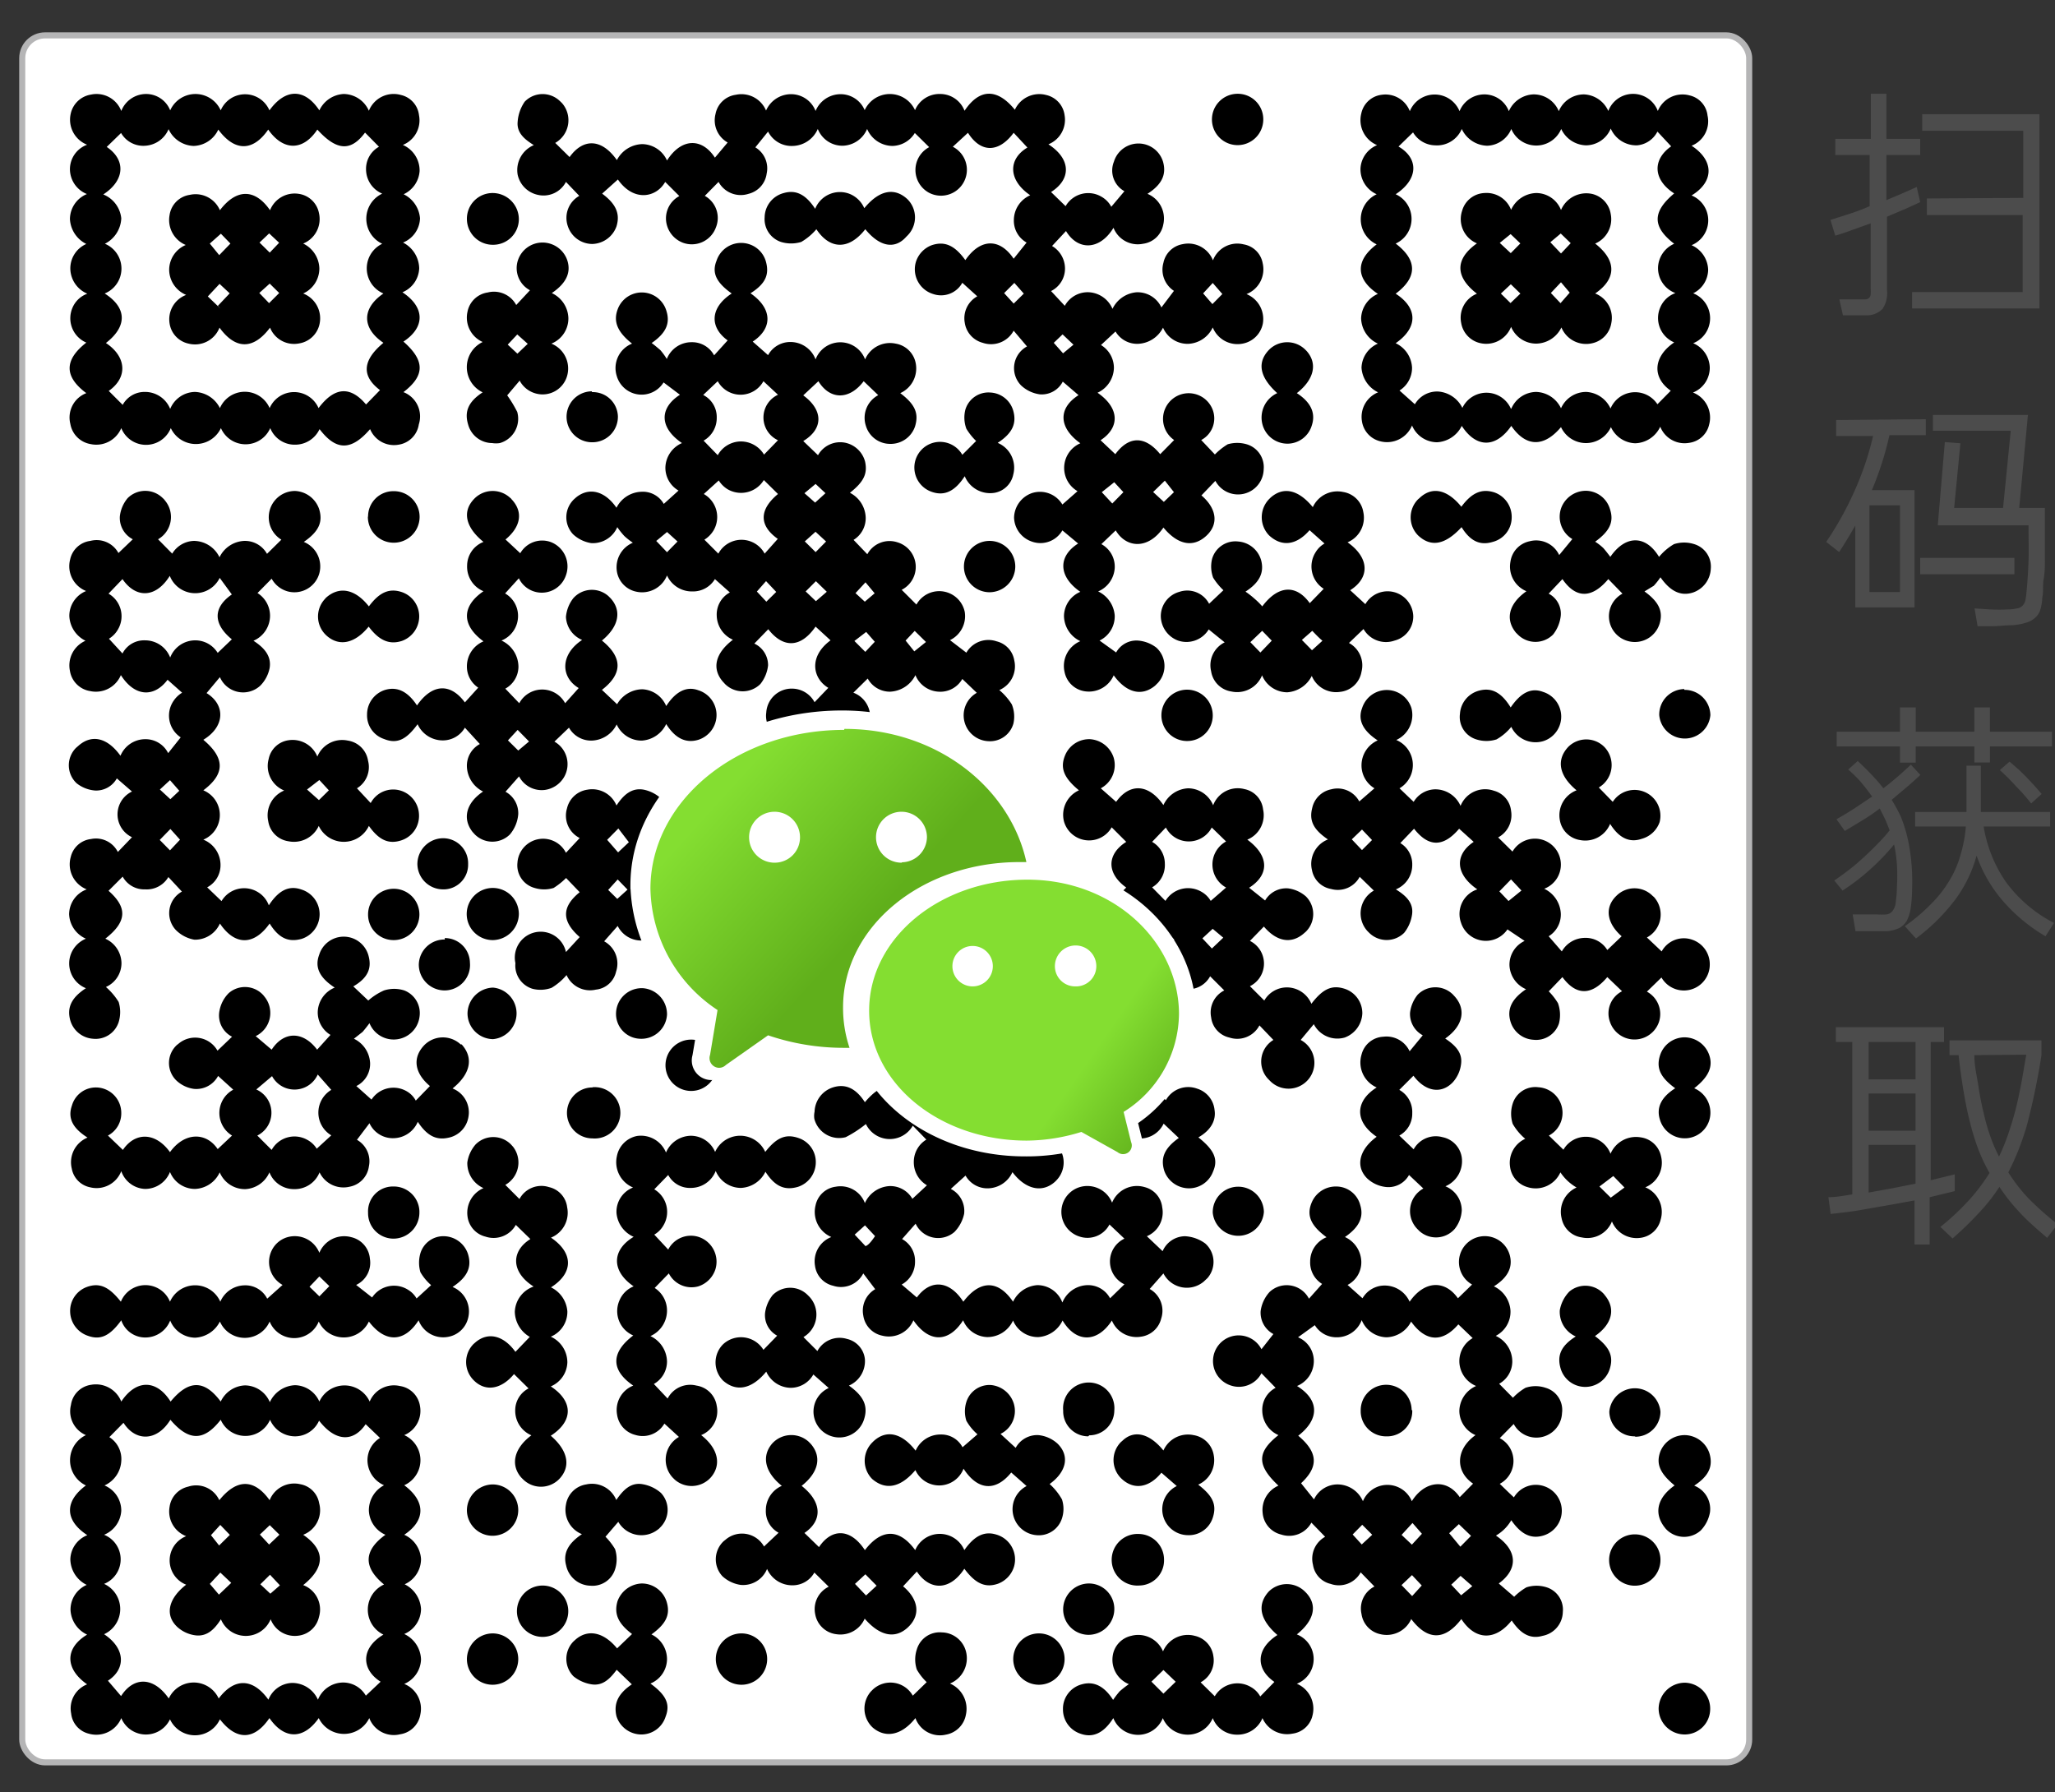 <svg id="图层_1" data-name="图层 1" xmlns="http://www.w3.org/2000/svg" xmlns:xlink="http://www.w3.org/1999/xlink" viewBox="0 0 101.67 88.67"><rect x="0" y="0" width="101.67" height="88.67" fill="#333333" stroke="none"/><defs><style>.cls-1,.cls-2{fill:#fff;stroke-miterlimit:10;}.cls-1{stroke:#b5b5b6;stroke-width:0.3px;}.cls-2{stroke:#fff;stroke-width:0.94px;}.cls-3{fill:url(#未命名的渐变_4);}.cls-4{fill:url(#未命名的渐变_2);}.cls-5{fill:#4c4c4c;}</style><linearGradient id="未命名的渐变_4" x1="35.26" y1="1038.76" x2="44.76" y2="1030.16" gradientTransform="matrix(1, 0, 0, -1, 0, 1078.44)" gradientUnits="userSpaceOnUse"><stop offset="0.01" stop-color="#84de31"/><stop offset="0.76" stop-color="#60af1b"/></linearGradient><linearGradient id="未命名的渐变_2" x1="42.17" y1="1034.4" x2="58.35" y2="1023.2" gradientTransform="matrix(1, 0, 0, -1, 0, 1078.44)" gradientUnits="userSpaceOnUse"><stop offset="0.73" stop-color="#84de31"/><stop offset="1" stop-color="#60af1b"/></linearGradient></defs><title>公众号卡片</title><rect class="cls-1" x="1.1" y="1.75" width="85.44" height="85.44" rx="1.13"/><path d="M55.09,11.27c-.69,1.13-1.77,1.13-2.35.16l-.69.74a1.3,1.3,0,0,1,.64,1.09A1.24,1.24,0,0,1,52,14.4l.68.73a1.29,1.29,0,0,1,1.22-.67,1.35,1.35,0,0,1,1.14.82,1.45,1.45,0,0,1,1.19-.82,1.3,1.3,0,0,1,1.23.75l.62-.82A1.25,1.25,0,0,1,57.56,13a1.17,1.17,0,0,1,.95-.92,1.31,1.31,0,0,1,1.5.8,1.29,1.29,0,0,1,1.52-.79,1.15,1.15,0,0,1,.94.93,1.32,1.32,0,0,1-.8,1.53A1.33,1.33,0,0,1,62.48,16a1.25,1.25,0,0,1-1,1A1.32,1.32,0,0,1,60,16.2a1.41,1.41,0,0,1-1.2.81,1.32,1.32,0,0,1-1.26-.8,1.45,1.45,0,0,1-1.24.8,1.24,1.24,0,0,1-1.11-.61l-.72.67a1.32,1.32,0,0,1,.64,1.14,1.39,1.39,0,0,1-.81,1.22c1.11.77,1.1,1.73.15,2.35l.73.69c.67-.91,1.47-.92,2.22,0l.69-.7A1.27,1.27,0,1,1,60,20.28a1.21,1.21,0,0,1-.57,1.49l.71.75-.15.09a3.22,3.22,0,0,1,.75-.63,1.67,1.67,0,0,1,.94,0,1.18,1.18,0,0,1,.84,1.24,1.27,1.27,0,0,1-2.39.57l-.69.72c.74.63.88,1.41.24,2s-1.4.46-2.12-.41c-.77,1.12-1.86,1-2.36.14l-.71.68a1.27,1.27,0,0,1,.66,1.19,1.35,1.35,0,0,1-.82,1.15,1.44,1.44,0,0,1,.82,1.19,1.33,1.33,0,0,1-.75,1.24l.82.59a1.15,1.15,0,0,1,1.07-.59,1.71,1.71,0,0,1,.92.35,1.23,1.23,0,0,1,.08,1.74l-.14.14c-.66.55-1.42.36-2.05-.51a1.34,1.34,0,0,1-1.43.79,1.2,1.2,0,0,1-1-.95,1.33,1.33,0,0,1,.78-1.53,1.4,1.4,0,0,1-.81-1.25,1.32,1.32,0,0,1,.81-1.19c-1.1-.76-1.11-1.76-.11-2.39l-.78-.65a1.25,1.25,0,0,1-1.52.55,1.29,1.29,0,0,1-.87-1.19,1.32,1.32,0,0,1,.87-1.2,1.29,1.29,0,0,1,1.52.56l.75-.66a1.33,1.33,0,0,1,.14-2.37c-1.09-.78-1.1-1.74-.09-2.38l-.78-.67a1.17,1.17,0,0,1-1.13.63,1.68,1.68,0,0,1-.93-.44,1.22,1.22,0,0,1,.29-1.93l-.66-.78a1.27,1.27,0,0,1-1.53.6,1.21,1.21,0,0,1-.89-1,1.24,1.24,0,0,1,.62-1.3l-.74-.67a1.2,1.2,0,0,1-1.43.56,1.28,1.28,0,0,1-.87-1.58,1.3,1.3,0,0,1,.79-.84c.63-.21,1.13,0,1.66.74.74-1.08,1.7-1.1,2.39-.07l.64-.8a1.24,1.24,0,0,1-.63-1.12,1.35,1.35,0,0,1,.81-1.22c-1.1-.75-1.1-1.79-.14-2.36l-.68-.73c-.74,1-1.63,1-2.26,0l-.75.69a1.28,1.28,0,0,1-1.17,2.28,1.28,1.28,0,0,1,0-2.26l-.71-.7a1.33,1.33,0,0,1-1.11.64,1.38,1.38,0,0,1-1.25-.84,1.35,1.35,0,0,1-1.21.83,1.31,1.31,0,0,1-1.23-.83,1.39,1.39,0,0,1-1.23.84A1.3,1.3,0,0,1,38,6.51l-.63.78a1.21,1.21,0,0,1,.56,1.3,1.19,1.19,0,0,1-.9,1A1.25,1.25,0,0,1,35.55,9l-.68.69a1.25,1.25,0,0,1,.55,1.56,1.27,1.27,0,0,1-1.63.76,1.3,1.3,0,0,1-.78-.82,1.25,1.25,0,0,1,.6-1.49L32.91,9c-.44.78-1.56,1-2.34-.12l-.78.7c.69.51.9,1,.71,1.62a1.31,1.31,0,0,1-1.19.87,1.28,1.28,0,0,1-1.22-.89,1.25,1.25,0,0,1,.57-1.49L28,9a1.25,1.25,0,0,1-1.39.64,1.3,1.3,0,0,1-1-1,1.34,1.34,0,0,1,.8-1.46c-.43-.27-.85-.59-.8-1.15a2,2,0,0,1,.35-1A1.23,1.23,0,0,1,27.7,5a1.59,1.59,0,0,1,.13.13,1.29,1.29,0,0,1-.36,1.94l.71.7c.66-.92,1.57-.94,2.34.15a1.46,1.46,0,0,1,1.26-.79A1.37,1.37,0,0,1,33,7.94c.71-1.12,1.73-1.13,2.37-.14L36,7.05a1.26,1.26,0,0,1-.6-1.41,1.18,1.18,0,0,1,1-.95,1.32,1.32,0,0,1,1.5.78,1.35,1.35,0,0,1,1.21-.81,1.3,1.3,0,0,1,1.24.83,1.34,1.34,0,0,1,1.23-.83,1.29,1.29,0,0,1,1.2.79,1.37,1.37,0,0,1,2.49,0,1.31,1.31,0,0,1,1.25-.8,1.29,1.29,0,0,1,1.2.83c.74-1.11,1.62-1.12,2.49-.05a1.33,1.33,0,0,1,1.55-.73,1.18,1.18,0,0,1,.91,1,1.31,1.31,0,0,1-.8,1.44C53,7.87,53,8.87,52,9.5l.72.7a1.29,1.29,0,0,1,1.77-.47,1.24,1.24,0,0,1,.49.5l.65-.77A1.17,1.17,0,0,1,55.11,8a1.27,1.27,0,0,1,2.43,0c.18.64-.06,1.13-.77,1.59a1.32,1.32,0,0,1,.78,1.53,1.17,1.17,0,0,1-1,.94A1.29,1.29,0,0,1,55.09,11.27Zm4.3,3.39,0-.3.71.82-.25,0,.75-.76v.27L60,14Zm-3.81,9.69L55,23.72l.3,0-.79.63.66.71L55,24.94Zm2,.48.5-.48-.45-.57-.69.67,0-.21ZM52,17.09l0-.28.7.79-.25,0,.82-.68-.09.2-.75-.71.28,0ZM50.78,14.4v.27l-.69-.78.2,0-.74.74v-.27l.72.79-.19-.06Z"/><path d="M48.33,34.28l-.72-.69a1.25,1.25,0,0,1-1.17.63,1.31,1.31,0,0,1-1.15-.82,1.47,1.47,0,0,1-1.26.82,1.25,1.25,0,0,1-1.1-.65l-.71.7A1.28,1.28,0,1,1,41,36.49a1.22,1.22,0,0,1-.54-.6,3,3,0,0,1-.74.63,1.64,1.64,0,0,1-1,0,1.15,1.15,0,0,1-.81-1.26,1.26,1.26,0,0,1,1.33-1.19,1.27,1.27,0,0,1,1.06.67l.68-.71c-.76-.45-1-1.53.11-2.35L40.35,31c-.73,1.06-1.6,1.08-2.34.13l-.69.71A1.18,1.18,0,0,1,38,32.92a1.79,1.79,0,0,1-.38.92,1.24,1.24,0,0,1-1.75,0l-.11-.12c-.55-.64-.38-1.4.5-2.07a1.34,1.34,0,0,1-.8-1.19,1.24,1.24,0,0,1,.65-1.15l-.74-.66a1.26,1.26,0,0,1-1.11.61A1.35,1.35,0,0,1,33,28.47a1.33,1.33,0,0,1-1.53.8,1.22,1.22,0,0,1-.95-1,1.32,1.32,0,0,1,.79-1.42,3.39,3.39,0,0,1-.42-.33,3.75,3.75,0,0,1-.35-.44,1.32,1.32,0,0,1-1.29.79,1.7,1.7,0,0,1-.9-.44,1.23,1.23,0,0,1,.06-1.74h0l.09-.08c.64-.52,1.42-.33,2,.51a1.43,1.43,0,0,1,1.22-.79,1.19,1.19,0,0,1,1.12.6l.73-.66a1.3,1.3,0,0,1-.65-1.15,1.36,1.36,0,0,1,.82-1.2c-1.12-.76-1.13-1.73-.1-2.39l-.81-.61a1.28,1.28,0,0,1-2.32-.33A1.3,1.3,0,0,1,31.27,17c-.72-.57-.94-1.09-.71-1.7a1.27,1.27,0,0,1,2.41.08c.19.6,0,1.09-.73,1.59.15.11.29.23.43.35a3.28,3.28,0,0,1,.32.44,1.31,1.31,0,0,1,1.23-.83,1.23,1.23,0,0,1,1.11.65l.67-.74c-.89-.64-.89-1.61.2-2.32-.74-.53-1-1-.75-1.62a1.28,1.28,0,0,1,1.61-.82,1.26,1.26,0,0,1,.83.85c.18.64,0,1.1-.76,1.58,1.09.75,1.11,1.73.11,2.39l.76.67a1.25,1.25,0,0,1,1.12-.65,1.33,1.33,0,0,1,1.23.86,1.31,1.31,0,0,1,2.45,0A1.34,1.34,0,0,1,44.31,17a1.21,1.21,0,0,1,1,1,1.34,1.34,0,0,1-.77,1.45c.73.55.93,1,.73,1.65a1.27,1.27,0,0,1-1.25.86,1.25,1.25,0,0,1-1.18-.89,1.27,1.27,0,0,1,.61-1.52l-.72-.69c-.71.94-1.67.93-2.24,0l-.75.7c1,.73,1,1.66,0,2.26l.73.7a1.26,1.26,0,0,1,1.33-.62,1.29,1.29,0,0,1,1,.94c.13.6-.07,1-.75,1.54a1.43,1.43,0,0,1,.78,1.23,1.26,1.26,0,0,1-.6,1.1l.68.71a1.25,1.25,0,0,1,1.49-.59,1.27,1.27,0,0,1,.21,2.35l.73.73a1.29,1.29,0,0,1,2.39.36A1.32,1.32,0,0,1,47,31.67l.81.62a1.26,1.26,0,0,1,1.5-.56,1.16,1.16,0,0,1,.87.94,1.28,1.28,0,0,1-.74,1.47,3,3,0,0,1,.62.71,1.6,1.6,0,0,1,.08.94,1.2,1.2,0,0,1-1.22.88,1.28,1.28,0,0,1-.6-2.39Zm-9.84-9.84-.7-.69a1.32,1.32,0,0,1-1.8.45,1.36,1.36,0,0,1-.43-.43l-.74.67a1.31,1.31,0,0,1,.49,1.79,1.38,1.38,0,0,1-.46.47l.69.69a1.3,1.3,0,0,1,2.29,0l.65-.73C37.55,26,37.55,25.22,38.49,24.44Zm0-2.66a1.24,1.24,0,0,1,0-2.25l-.72-.67a1.29,1.29,0,0,1-2.26,0l-.72.68a1.22,1.22,0,0,1,.67,1.12,1.28,1.28,0,0,1-.65,1.14l.7.72a1.32,1.32,0,0,1,1.13-.68,1.34,1.34,0,0,1,1.16.65Zm2,8.08h-.26l.81-.7-.06.19-.75-.73h.27l-.64.64Zm-2.59-1.11-.59.67v-.3l.71.76-.22,0,.74-.73,0,.28Zm2.58-1.31h-.25l.64-.65-.65-.6.26,0-.78.7,0-.22ZM33,27.32l.52-.53-.66-.6.3,0-.81.67,0-.22Zm11.7,4.48,0-.24.65.81-.21-.07.81-.65-.11.14-.7-.69.22,0ZM40.48,25l-.3,0,.66-.6-.63-.59h.3l-.71.59Zm2.45,4.9-.3,0,.81-.69-.06.27-.56-.67-.63.68v-.27Zm-.12,2.35.47-.5-.57-.65.24.09-.82.63.09-.16Z"/><path d="M53.25,51.27a1.28,1.28,0,0,1-.49-1.75,1.28,1.28,0,0,1,2.32.18,1.34,1.34,0,0,1,1.57-.78,1.18,1.18,0,0,1,.91,1,1.3,1.3,0,0,1-.78,1.44,1.44,1.44,0,0,1,.81,1.23A1.23,1.23,0,0,1,57,53.72l.68.71a1.27,1.27,0,0,1,1.55-.57,1.23,1.23,0,0,1,.86,1.06c.08.52-.19,1-.8,1.35.75.6,1,1.06.73,1.68a1.27,1.27,0,0,1-1.22.84,1.3,1.3,0,0,1-1.2-.87c-.19-.63,0-1.11.72-1.62l-.75-.71a1.29,1.29,0,0,1-1.37.72,1.65,1.65,0,0,1-.84-.5,1.22,1.22,0,0,1,.42-1.89L55,53.24c-.6.92-1.61.92-2.32-.15-.74,1.1-1.8,1-2.38.16l-.7.68A1.32,1.32,0,0,1,50,55.72a1.35,1.35,0,0,1-.5.48l.75.68c.6-.74,1.39-.9,2-.27a1.27,1.27,0,0,1,0,1.8l-.06.06c-.63.56-1.45.38-2.1-.48a1.36,1.36,0,0,1-1.19.8,1.24,1.24,0,0,1-1.13-.63l-.73.66a1.22,1.22,0,0,1,.66,1.23,1.84,1.84,0,0,1-.48.9,1.23,1.23,0,0,1-1.92-.41l-.67.76a1.23,1.23,0,0,1,.64,1.12,1.27,1.27,0,0,1-.66,1.13l.75.64c.66-.9,1.6-.87,2.3.21.82-1.08,1.72-1.09,2.46,0a1.44,1.44,0,0,1,1.2-.82,1.32,1.32,0,0,1,1.24.86,1.38,1.38,0,0,1,1.25-.86,1.23,1.23,0,0,1,1.11.65l.71-.69a1.25,1.25,0,0,1,0-2.26l-.74-.7a1.23,1.23,0,0,1-1.47.6,1.28,1.28,0,0,1,0-2.45,1.32,1.32,0,0,1,1.6.77,1.33,1.33,0,0,1,1.61-.77,1.16,1.16,0,0,1,.87,1,1.28,1.28,0,0,1-.76,1.43l.78.74a1.22,1.22,0,0,1,1.11-.74,1.85,1.85,0,0,1,1,.36,1.22,1.22,0,0,1,.11,1.71l-.18.17a1.3,1.3,0,0,1-2-.4l-.68.77a1.23,1.23,0,0,1,.57,1.46,1.19,1.19,0,0,1-1,.9,1.32,1.32,0,0,1-1.44-.8c-.72,1.11-1.77,1.12-2.44,0a1.43,1.43,0,0,1-1.2.82,1.33,1.33,0,0,1-1.25-.82,1.4,1.4,0,0,1-1.27.82,1.34,1.34,0,0,1-1.2-.83c-.71,1.11-1.68,1.13-2.46,0a1.32,1.32,0,0,1-1.54.76,1.19,1.19,0,0,1-.94-1,1.23,1.23,0,0,1,.59-1.3L42.71,63a1.24,1.24,0,0,1-1.49.61,1.17,1.17,0,0,1-.9-1,1.29,1.29,0,0,1,.81-1.41,1.35,1.35,0,0,1-.78-1.57,1.17,1.17,0,0,1,1-.92,1.29,1.29,0,0,1,1.44.81A1.42,1.42,0,0,1,44,58.68a1.26,1.26,0,0,1,1.14.63l.72-.67a1.32,1.32,0,0,1-.65-1.16,1.29,1.29,0,0,1,.62-1.1l-.67-.69a1.31,1.31,0,0,1-2.32-.08,5.69,5.69,0,0,1-1,.65,1.27,1.27,0,0,1-1.55-.9h0A1,1,0,0,1,40.3,55a1.31,1.31,0,0,1,.9-1.2c.59-.19,1.12,0,1.59.73.89-1.06,1.68-1.06,2.36-.15l.69-.7a1.32,1.32,0,0,1-.42-1.81h0a1.36,1.36,0,0,1,.43-.43l-.7-.67a1.32,1.32,0,0,1-2.35-.16c-.54.71-1.06.93-1.68.7a1.3,1.3,0,0,1-.83-1.24,1.28,1.28,0,0,1,1-1.19c.57-.17,1.07.07,1.54.74.84-1.2,1.89-.93,2.39-.13l.71-.7L46,49a3.44,3.44,0,0,1-.62-.75,1.59,1.59,0,0,1,0-.94,1.17,1.17,0,0,1,1.24-.84,1.26,1.26,0,0,1,1.2,1c.15.59-.11,1.09-.78,1.53,1.09.78,1.1,1.69.15,2.37l.78.65a1.13,1.13,0,0,1,1-.59,1.32,1.32,0,0,1,1.26.82,1.42,1.42,0,0,1,1.26-.83,1.33,1.33,0,0,1,1.1.63Zm-6,5,.65.6H47.6l.75-.73,0,.28-.72-.81.26,0Zm8.39-4.91L55,50.74l.15-.11-.7.74.71.74L55,52Zm-7.76,3.08h-.3l.67-.62-.66-.62h.3l-.82.72.05-.21ZM43.4,61v.27l-.71-.76.23,0-.79.71.07-.23.62.66C43,61.59,43.18,61.32,43.4,61Z"/><path d="M42.8,39.84c.8-1.1,1.69-1.1,2.33-.2l.76-.65a1.18,1.18,0,0,1-.64-1.1,1.73,1.73,0,0,1,.34-.92,1.23,1.23,0,0,1,1.73-.1h0l.12.13c.57.63.4,1.39-.44,2.09,1.07.81,1,1.71.12,2.33l.71.71a1.27,1.27,0,0,1,1.75-.47,1.24,1.24,0,0,1,.61.85,1.23,1.23,0,0,1-.66,1.4l.75.69a1.29,1.29,0,0,1,1.12-.66,1.38,1.38,0,0,1,1.24.84,1.35,1.35,0,0,1,1.25-.84,1.24,1.24,0,0,1,1.11.68l.72-.71c-1-.72-.95-1.66,0-2.26L55,40.93a1.29,1.29,0,0,1-2.36-.29,1.33,1.33,0,0,1,.74-1.54c-.75-.62-.94-1.1-.69-1.72a1.29,1.29,0,0,1,1.24-.81,1.32,1.32,0,0,1,1.17.92A1.3,1.3,0,0,1,54.46,39l.76.67c.65-.91,1.58-.93,2.34.16A1.42,1.42,0,0,1,58.78,39a1.35,1.35,0,0,1,1.24.84,1.3,1.3,0,0,1,1.55-.8,1.15,1.15,0,0,1,.92,1,1.31,1.31,0,0,1-.78,1.5c1.09.8,1.1,1.74.09,2.38l.79.63a1.21,1.21,0,0,1,1.13-.6,1.65,1.65,0,0,1,.89.4,1.23,1.23,0,0,1,0,1.74h0l-.08.07c-.65.58-1.38.41-2-.32l-.69.71a1.25,1.25,0,0,1,0,2.24l.71.71a1.29,1.29,0,0,1,1.14-.65,1.32,1.32,0,0,1,1.19.81c.56-.73,1-.94,1.62-.75a1.27,1.27,0,0,1,.9,1.22,1.33,1.33,0,0,1-.87,1.2A1.31,1.31,0,0,1,65,50.67l-.65.78a1.28,1.28,0,1,1-1.54,2l-.06-.06A1.25,1.25,0,0,1,63,51.45l-.69-.72a1.24,1.24,0,0,1-1.49.6,1.16,1.16,0,0,1-.9-1A1.22,1.22,0,0,1,60.57,49l-.7-.7a1.22,1.22,0,0,1-1.39.6,1.18,1.18,0,0,1-1-1,1.23,1.23,0,0,1,.62-1.41l-.71-.69a1.32,1.32,0,0,1-1.15.64,1.35,1.35,0,0,1-1.2-.84,1.31,1.31,0,0,1-2.43,0c-.94,1.07-1.65,1.07-2.49,0a1.35,1.35,0,0,1-1.54.74,1.22,1.22,0,0,1-.93-1,1.26,1.26,0,0,1,.64-1.38l-.72-.7a1.3,1.3,0,0,1-1.78.47,1.29,1.29,0,0,1-.51-.55l-.6.84a1.19,1.19,0,0,1,.6,1.12,1.68,1.68,0,0,1-.4.9c-.6.63-1.34.46-2.12-.42-.47.69-.95.91-1.58.72a1.28,1.28,0,0,1-.9-1.2,1.29,1.29,0,0,1,2.41-.64l.69-.7a1.3,1.3,0,0,1,.16-2.32l-.79-.75a1.32,1.32,0,0,1-1.19.76,1.24,1.24,0,0,1-1.11-.64l-.72.69a1.24,1.24,0,0,1,.59,1.44,1.18,1.18,0,0,1-1,.93,1.28,1.28,0,0,1-1.45-.79,1.32,1.32,0,0,1-1.36.79,1.72,1.72,0,0,1-.84-.42,1.24,1.24,0,0,1,.06-1.74h0a.6.6,0,0,1,.08-.08,1.29,1.29,0,0,1,1.93.37l.68-.71A1.24,1.24,0,0,1,37.89,40a1.16,1.16,0,0,1,1-.9,1.31,1.31,0,0,1,1.49.79C41.14,38.76,42.09,38.75,42.8,39.84Zm14.86,4.73a1.31,1.31,0,0,1,1.8-.44,1.24,1.24,0,0,1,.44.44l.76-.66a1.3,1.3,0,0,1,0-2.28l-.71-.69a1.28,1.28,0,0,1-2.27,0l-.68.71a1.24,1.24,0,0,1,.63,1.09A1.27,1.27,0,0,1,57,43.9ZM45.88,41.4v.23l-.76-.7.23,0-.69.79,0-.34.66.85-.19-.06Zm13.47,5.15.06-.21.72.77L59.88,47l.64-.61-.68-.57h.3Z"/><path d="M72.3,80.1c-.82,1.07-1.67,1.07-2.48,0a1.33,1.33,0,0,1-1.52.75,1.19,1.19,0,0,1-.94-1A1.22,1.22,0,0,1,68,78.49l-.68-.7a1.23,1.23,0,0,1-1.49.57,1.14,1.14,0,0,1-.87-.94,1.24,1.24,0,0,1,.6-1.39l-.68-.7a1.25,1.25,0,0,1-1.49.59,1.2,1.2,0,0,1-.92-1.06,1.31,1.31,0,0,1,.78-1.36c-1.07-1-1.08-1.65,0-2.5a1.34,1.34,0,0,1-.8-1.2,1.23,1.23,0,0,1,.66-1.14l-.7-.72a1.26,1.26,0,0,1-1.53.6,1.27,1.27,0,1,1,1.53-1.79L63,66a1.2,1.2,0,0,1-.63-1.14,1.75,1.75,0,0,1,.44-.94,1.24,1.24,0,0,1,1.95.33l.65-.73a1.24,1.24,0,0,1-.59-1.11,1.29,1.29,0,0,1,.81-1.2c-.75-.55-1-1.05-.75-1.68a1.29,1.29,0,0,1,1.23-.83,1.23,1.23,0,0,1,1.19.93c.18.59-.06,1.09-.76,1.57a1.38,1.38,0,0,1,.81,1.22,1.26,1.26,0,0,1-.68,1.15l.74.66a1.26,1.26,0,0,1,1.12-.63,1.35,1.35,0,0,1,1.21.8c.74-1.06,1.75-1.08,2.39-.17l.7-.68a1.28,1.28,0,1,1,1.86-1.47c.17.6-.08,1.12-.78,1.56a1.43,1.43,0,0,1,.82,1.2A1.34,1.34,0,0,1,74,66.09a1.4,1.4,0,0,1,.82,1.26,1.27,1.27,0,0,1-.65,1.11l.71.72-.15.11a2.79,2.79,0,0,1,.74-.63,1.56,1.56,0,0,1,1,0,1.14,1.14,0,0,1,.81,1.25,1.27,1.27,0,0,1-2.39.54l-.69.7a1.28,1.28,0,0,1,0,2.26c.23.22.47.46.7.67a1.26,1.26,0,0,1,1.53-.54,1.28,1.28,0,0,1-.08,2.43c-.6.18-1.1-.06-1.58-.76a2.08,2.08,0,0,1-.76.76c1.09.74,1.1,1.67.14,2.37l.8.69-.18.12a3,3,0,0,1,.75-.62,1.64,1.64,0,0,1,1,0,1.16,1.16,0,0,1,.8,1.22,1.23,1.23,0,0,1-1,1.18c-.59.17-1.07-.07-1.53-.76C74,81.17,73,81.18,72.3,80.1ZM69.83,65.35a1.41,1.41,0,0,1-1.23.81,1.36,1.36,0,0,1-1.23-.85,1.31,1.31,0,0,1-1.23.85,1.25,1.25,0,0,1-1.09-.6l-.83.6A1.27,1.27,0,0,1,65,67.38a1.34,1.34,0,0,1-.83,1.19c1.11.69,1.12,1.64.06,2.46,1,.84,1,1.55.14,2.35l.64.8a1.29,1.29,0,0,1,1.22-.74,1.38,1.38,0,0,1,1.2.83,1.31,1.31,0,0,1,2.42,0c.62-1,1.72-1.16,2.37-.2l.66-.67C72,72.81,72,71.71,73,71a1.32,1.32,0,0,1-.8-1.19,1.38,1.38,0,0,1,.83-1.24,1.34,1.34,0,0,1-.83-1.23,1.32,1.32,0,0,1,.66-1.14l-.71-.68c-.77.9-1.61.9-2.36-.17ZM67.49,76.54h-.26l.79-.73,0,.25-.75-.75h.25l-.74.75,0-.3Zm1.73-.47v-.25l.75.71-.22,0,.72-.78,0,.27-.69-.79.21,0ZM71.8,78.4l.59.63-.23,0,.68-.56-.72-.63h.27ZM71.54,76l.13-.18.58.7.67-.68v.28l-.77-.74.16-.1Zm-2.2,2.42.6.62-.2.06.6-.66-.6-.64.25,0Z"/><path d="M13.34,45.69c-.77,1.09-1.71,1.11-2.46,0a1.35,1.35,0,0,1-1.26.8A1.7,1.7,0,0,1,8.69,46,1.22,1.22,0,0,1,9,44.11l-.67-.72A1.24,1.24,0,0,1,7.18,44a1.21,1.21,0,0,1-1.11-.63l-.7.7c.93.82.93,1.52-.16,2.37a1.35,1.35,0,0,1,.8,1.2,1.29,1.29,0,0,1-.77,1.19,3.21,3.21,0,0,1,.63.74,1.7,1.7,0,0,1,0,1,1.2,1.2,0,0,1-1.27.82,1.26,1.26,0,0,1-1.12-.9c-.18-.64.05-1.13.77-1.6a1.32,1.32,0,0,1-.73-1.72,1.34,1.34,0,0,1,.73-.73,1.38,1.38,0,0,1-.83-1.21A1.32,1.32,0,0,1,4.29,44a1.33,1.33,0,0,1-.79-1.6,1.16,1.16,0,0,1,1-.89,1.21,1.21,0,0,1,1.33.64l.7-.73a1.25,1.25,0,0,1,0-2.26l-.75-.65a1.17,1.17,0,0,1-1.07.6,1.69,1.69,0,0,1-.92-.36A1.22,1.22,0,0,1,3.76,37h0l.15-.13c.65-.55,1.41-.37,2.05.52a1.33,1.33,0,0,1,1.24-.82,1.25,1.25,0,0,1,1.12.69l.62-.78a1.29,1.29,0,0,1-.35-1.81h0a1.34,1.34,0,0,1,.42-.4l-.72-.64c-.65.87-1.61.87-2.31-.23a1.34,1.34,0,0,1-1.52.79,1.2,1.2,0,0,1-1-1,1.33,1.33,0,0,1,.77-1.49,1.43,1.43,0,0,1-.8-1.23,1.33,1.33,0,0,1,.83-1.23,1.32,1.32,0,0,1-.79-1.56,1.17,1.17,0,0,1,1-.92,1.23,1.23,0,0,1,1.39.6l.71-.68a1.19,1.19,0,0,1-.64-1.14,1.7,1.7,0,0,1,.38-.89,1.23,1.23,0,0,1,1.75,0,.52.52,0,0,1,.1.11,1.27,1.27,0,0,1-.34,1.92l.7.71a1.3,1.3,0,0,1,1.08-.63,1.42,1.42,0,0,1,1.26.81,1.43,1.43,0,0,1,1.23-.81,1.25,1.25,0,0,1,1.12.64l.71-.7a1.3,1.3,0,0,1,.68-2.41,1.32,1.32,0,0,1,1.19.9c.19.62,0,1.1-.76,1.62a1.31,1.31,0,0,1,.77,1.55,1.28,1.28,0,0,1-1.56.9,1.3,1.3,0,0,1-.8-.63l-.7.71a1.33,1.33,0,0,1,.62,1.1,1.35,1.35,0,0,1-.82,1.26c.51.33.9.74.8,1.35a1.71,1.71,0,0,1-.46.87,1.25,1.25,0,0,1-2-.42l-.66.79c.93.57.93,1.65-.16,2.31,1.07.9,1.09,1.68,0,2.5a1.32,1.32,0,0,1,0,2.44,1.35,1.35,0,0,1,.85,1.23,1.24,1.24,0,0,1-.66,1.13l.71.68a1.3,1.3,0,0,1,1.79-.45,1.28,1.28,0,0,1,.55.66c.49-.75,1-1,1.62-.78a1.28,1.28,0,0,1,0,2.44C14.26,46.63,13.79,46.41,13.34,45.69ZM8.4,28.49c-.7,1.12-1.69,1.11-2.34.16l-.69.72a1.29,1.29,0,0,1,.46,1.78h0a1.27,1.27,0,0,1-.44.45l.67.73a1.2,1.2,0,0,1,1.12-.65,1.33,1.33,0,0,1,1.24.85,1.33,1.33,0,0,1,1.24-.85,1.3,1.3,0,0,1,1.11.62l.7-.67c-.94-.77-.93-1.58,0-2.22l-.6-.82A1.35,1.35,0,0,1,8.4,28.49ZM7.79,41.67l0-.23.62.63.62-.66,0,.27-.71-.79.23,0Zm.5-3.21.27,0-.65.6.66.61-.28,0L9,39v.27Z"/><path d="M83.77,14.51a1.33,1.33,0,0,1,0,2.47,1.35,1.35,0,0,1,.82,1.19,1.32,1.32,0,0,1-.83,1.25A1.33,1.33,0,0,1,84.56,21a1.17,1.17,0,0,1-1,.91,1.29,1.29,0,0,1-1.42-.8,1.41,1.41,0,0,1-1.24.82,1.37,1.37,0,0,1-1.2-.8,1.36,1.36,0,0,1-2.47,0c-.84,1-1.73,1-2.46-.06-.76,1.1-1.73,1.11-2.45,0a1.45,1.45,0,0,1-1.22.81,1.35,1.35,0,0,1-1.24-.83,1.34,1.34,0,0,1-1.58.78,1.2,1.2,0,0,1-.9-1,1.31,1.31,0,0,1,.8-1.42,1.46,1.46,0,0,1-.82-1.22A1.35,1.35,0,0,1,68.17,17a1.42,1.42,0,0,1-.83-1.26,1.37,1.37,0,0,1,.83-1.2c-1.11-.74-1.12-1.66-.06-2.45a1.37,1.37,0,0,1,0-2.48,1.35,1.35,0,0,1-.8-1.29,1.33,1.33,0,0,1,.82-1.14,1.34,1.34,0,0,1-.78-1.57,1.17,1.17,0,0,1,1-.92,1.29,1.29,0,0,1,1.4.81,1.33,1.33,0,0,1,2.46,0,1.33,1.33,0,0,1,1.21-.83,1.3,1.3,0,0,1,1.23.83,1.39,1.39,0,0,1,1.2-.83,1.34,1.34,0,0,1,1.27.83,1.35,1.35,0,0,1,1.25-.83,1.38,1.38,0,0,1,1.2.82,1.31,1.31,0,0,1,2.45,0,1.32,1.32,0,0,1,1.57-.77,1.15,1.15,0,0,1,.89,1,1.3,1.3,0,0,1-.79,1.49c1.12.73,1.12,1.78,0,2.46a1.33,1.33,0,0,1,0,2.46,1.38,1.38,0,0,1,.82,1.22A1.32,1.32,0,0,1,83.77,14.51Zm-9,5.71A1.36,1.36,0,0,1,76,19.39a1.41,1.41,0,0,1,1.23.81,1.36,1.36,0,0,1,1.25-.81,1.4,1.4,0,0,1,1.2.82A1.32,1.32,0,0,1,82,20l.66-.67c-.92-.64-.89-1.67.17-2.39a1.31,1.31,0,0,1-.69-1.73,1.28,1.28,0,0,1,.75-.71,1.32,1.32,0,0,1-.86-1.25,1.33,1.33,0,0,1,.8-1.19c-1.09-.84-1.09-1.58,0-2.49-1.07-.69-1.07-1.69-.15-2.33L82,6.51A1.25,1.25,0,0,1,81,7.19a1.38,1.38,0,0,1-1.31-.83,1.33,1.33,0,0,1-1.23.83,1.4,1.4,0,0,1-1.22-.81,1.34,1.34,0,0,1-2.47,0,1.34,1.34,0,0,1-1.19.83,1.43,1.43,0,0,1-1.26-.83A1.33,1.33,0,0,1,71,7.19a1.3,1.3,0,0,1-1.09-.64l-.72.7c1,.58,1,1.61-.14,2.36a1.34,1.34,0,0,1,0,2.44c1.09.83,1.07,1.68,0,2.48,1.1.71,1.11,1.68,0,2.45a1.41,1.41,0,0,1,.81,1.21,1.32,1.32,0,0,1-.62,1.13L70,20a1.27,1.27,0,0,1,1.15-.63,1.45,1.45,0,0,1,1.2.81A1.32,1.32,0,0,1,74.75,20.22Z"/><path d="M6,69.34c.73-1.1,1.74-1.11,2.44,0,.89-1.08,1.67-1.09,2.48,0a1.39,1.39,0,0,1,1.2-.8,1.35,1.35,0,0,1,1.23.83,1.44,1.44,0,0,1,1.25-.84,1.35,1.35,0,0,1,1.2.81,1.37,1.37,0,0,1,2.49,0,1.3,1.3,0,0,1,1.49-.77,1.18,1.18,0,0,1,1,1A1.3,1.3,0,0,1,20,71a1.36,1.36,0,0,1,0,2.48c1.07.8,1.06,1.74,0,2.45a1.41,1.41,0,0,1,.83,1.2,1.37,1.37,0,0,1-.81,1.25,1.46,1.46,0,0,1,.81,1.22,1.36,1.36,0,0,1-.83,1.24,1.44,1.44,0,0,1,.83,1.26,1.37,1.37,0,0,1-.83,1.21,1.32,1.32,0,0,1,.8,1.49,1.19,1.19,0,0,1-1,1A1.3,1.3,0,0,1,18.27,85a1.39,1.39,0,0,1-2.5,0c-.76,1.08-1.71,1.06-2.44,0-.75,1.1-1.63,1.12-2.45.06a1.36,1.36,0,0,1-2.47,0A1.32,1.32,0,0,1,6,85a1.34,1.34,0,0,1-1.61.77,1.15,1.15,0,0,1-.87-1,1.28,1.28,0,0,1,.79-1.44c-1.1-.77-1.11-1.79,0-2.46a1.42,1.42,0,0,1-.82-1.2,1.33,1.33,0,0,1,.8-1.26,1.44,1.44,0,0,1-.81-1.26,1.32,1.32,0,0,1,.84-1.2c-1.12-.73-1.14-1.67-.07-2.46a1.38,1.38,0,0,1,0-2.49,1.28,1.28,0,0,1-.74-1.49,1.17,1.17,0,0,1,1-1A1.35,1.35,0,0,1,6,69.34Zm9.8.91a1.3,1.3,0,0,1-1.24.81,1.35,1.35,0,0,1-1.2-.82,1.33,1.33,0,0,1-2.44,0c-.84,1.08-1.59,1.06-2.49,0-.67,1.09-1.73,1.08-2.32.15l-.7.71A1.28,1.28,0,0,1,6,72.29a1.41,1.41,0,0,1-.83,1.2A1.35,1.35,0,0,1,6,74.74a1.37,1.37,0,0,1-.85,1.19,1.31,1.31,0,0,1,0,2.43,1.37,1.37,0,0,1,0,2.49c1.08.72,1.07,1.73.19,2.3l.65.76c.6-.94,1.58-1,2.36.12a1.36,1.36,0,0,1,2.47,0c.79-1.05,1.7-1,2.46.06a1.3,1.3,0,0,1,1.19-.83,1.4,1.4,0,0,1,1.26.83A1.35,1.35,0,0,1,17,83.24a1.3,1.3,0,0,1,1.1.65l.73-.69c-.95-.6-1-1.65.14-2.33A1.37,1.37,0,0,1,19,78.39c-1.05-.86-1-1.69.07-2.46a1.36,1.36,0,0,1-.82-1.2A1.4,1.4,0,0,1,19,73.48a1.36,1.36,0,0,1-.82-1.25,1.3,1.3,0,0,1,.62-1.09l-.71-.68C17.49,71.35,16.59,71.35,15.76,70.25Z"/><path d="M4.27,19.45c-1.1-.82-1.1-1.64,0-2.5a1.31,1.31,0,0,1-.69-1.71,1.26,1.26,0,0,1,.74-.71,1.37,1.37,0,0,1-.84-1.2,1.32,1.32,0,0,1,.79-1.26,1.46,1.46,0,0,1-.81-1.23A1.35,1.35,0,0,1,4.3,9.6a1.33,1.33,0,0,1-.84-1.24,1.29,1.29,0,0,1,.85-1.2A1.33,1.33,0,0,1,3.5,5.62a1.22,1.22,0,0,1,1-.94A1.31,1.31,0,0,1,6,5.49a1.32,1.32,0,0,1,1.23-.84,1.28,1.28,0,0,1,1.19.81,1.37,1.37,0,0,1,2.5,0,1.31,1.31,0,0,1,2.41,0c.79-1.09,1.74-1.1,2.47,0A1.41,1.41,0,0,1,17,4.65a1.38,1.38,0,0,1,1.25.83,1.32,1.32,0,0,1,1.59-.78,1.16,1.16,0,0,1,.89,1,1.31,1.31,0,0,1-.8,1.47,1.38,1.38,0,0,1,.83,1.29,1.37,1.37,0,0,1-.79,1.15,1.46,1.46,0,0,1,.81,1.19A1.34,1.34,0,0,1,19.94,12a1.47,1.47,0,0,1,.8,1.27,1.34,1.34,0,0,1-.83,1.19c1.12.74,1.13,1.73.05,2.44,1.07.94,1.07,1.68,0,2.5A1.29,1.29,0,0,1,20.72,21a1.19,1.19,0,0,1-1,1,1.28,1.28,0,0,1-1.41-.77c-.93,1.08-1.68,1.08-2.5,0a1.33,1.33,0,0,1-1.21.77,1.3,1.3,0,0,1-1.23-.82,1.33,1.33,0,0,1-2.44,0,1.37,1.37,0,0,1-2.48,0,1.32,1.32,0,0,1-2.45,0,1.34,1.34,0,0,1-1.52.79,1.22,1.22,0,0,1-1-1A1.29,1.29,0,0,1,4.27,19.45Zm.91-4.93c1.11.71,1.12,1.63.06,2.45,1,.66,1.11,1.69.14,2.37l.69.69a1.23,1.23,0,0,1,1.1-.64,1.34,1.34,0,0,1,1.25.84,1.35,1.35,0,0,1,1.23-.84,1.44,1.44,0,0,1,1.23.8,1.34,1.34,0,0,1,2.46,0,1.32,1.32,0,0,1,2.42,0c.81-1.08,1.59-1.08,2.35-.18l.69-.71c-.9-.68-.9-1.45.17-2.34-1.08-.73-1.07-1.71,0-2.44a1.35,1.35,0,0,1-.06-2.46,1.37,1.37,0,0,1,0-2.48,1.31,1.31,0,0,1-.8-1.19,1.25,1.25,0,0,1,.64-1.13l-.69-.7c-.69.93-1.39.92-2.36-.15-.71,1.07-1.69,1.06-2.43,0-.75,1.09-1.66,1.1-2.47,0a1.39,1.39,0,0,1-1.22.81,1.42,1.42,0,0,1-1.24-.83,1.34,1.34,0,0,1-1.15.82,1.27,1.27,0,0,1-1.2-.63l-.71.69c.93.62.93,1.63-.17,2.35A1.43,1.43,0,0,1,6,10.8a1.48,1.48,0,0,1-.81,1.26A1.33,1.33,0,0,1,5.18,14.52Z"/><path d="M22.39,53.85a1.27,1.27,0,0,1,.78,1.44,1.25,1.25,0,0,1-1,1c-.6.13-1.05-.11-1.5-.79a1.33,1.33,0,0,1-1.19.81,1.27,1.27,0,0,1-1.2-.74l-.62.82a1.22,1.22,0,0,1,.59,1.32,1.18,1.18,0,0,1-.95,1A1.31,1.31,0,0,1,15.81,58a1.32,1.32,0,0,1-1.25.83A1.3,1.3,0,0,1,13.33,58a1.38,1.38,0,0,1-1.19.83A1.35,1.35,0,0,1,10.87,58a1.4,1.4,0,0,1-1.22.82,1.33,1.33,0,0,1-1.24-.84,1.32,1.32,0,0,1-1.24.84A1.3,1.3,0,0,1,6,57.94a1.31,1.31,0,0,1-1.54.8,1.15,1.15,0,0,1-.91-.93,1.32,1.32,0,0,1,.78-1.53c-.71-.45-1-.94-.77-1.59a1.23,1.23,0,0,1,1.21-.89A1.26,1.26,0,0,1,6,55.06a1.24,1.24,0,0,1-.66,1.12l.74.71C6.68,56,7.69,56,8.41,57,9.13,56,10.2,56,10.77,56.85l.71-.67a1.31,1.31,0,0,1,.06-2.27l-.75-.68a1.22,1.22,0,0,1-1.2.64,1.57,1.57,0,0,1-.89-.44,1.21,1.21,0,0,1,.05-1.73h0l.09-.07a1.27,1.27,0,0,1,1.92.35l.72-.69A1.18,1.18,0,0,1,10.86,50a1.64,1.64,0,0,1,.46-.87,1.22,1.22,0,0,1,1.72.12h0l.07.09a1.27,1.27,0,0,1-.46,1.92l.79.67c.6-.92,1.55-.93,2.25,0l.66-.73a1.3,1.3,0,0,1-.63-1.14,1.35,1.35,0,0,1,.84-1.2c-.75-.49-1-1-.77-1.62a1.27,1.27,0,0,1,2.43,0c.19.64,0,1.13-.74,1.56l.74.7A3,3,0,0,1,19,49a1.64,1.64,0,0,1,1,0,1.2,1.2,0,0,1,.76,1.27,1.29,1.29,0,0,1-2.48.35c-.11.15-.22.29-.34.43l-.43.34a1.41,1.41,0,0,1,.8,1.19,1.22,1.22,0,0,1-.68,1.15l.75.67A1.3,1.3,0,0,1,20.14,54a1.16,1.16,0,0,1,.43.45l.7-.72c-.72-.6-.9-1.35-.3-2a1.29,1.29,0,0,1,1.82-.06h0l.05,0C23.45,52.35,23.27,53.14,22.39,53.85Zm-6,2.32a1.31,1.31,0,0,1,0-2.25l-.67-.76a1.26,1.26,0,0,1-2.26.08l-.78.66a1.26,1.26,0,0,1,.05,2.28l.71.71a1.29,1.29,0,0,1,1.76-.5h0a1.24,1.24,0,0,1,.47.44Z"/><path d="M68.16,36.63c-.72-.47-1-1-.77-1.6a1.28,1.28,0,0,1,2.44,0,1.36,1.36,0,0,1-.75,1.58A1.34,1.34,0,0,1,69.24,39l.7.67A1.27,1.27,0,0,1,71,39.05a1.37,1.37,0,0,1,1.26.82,1.31,1.31,0,0,1,1.65-.75,1.15,1.15,0,0,1,.85,1,1.25,1.25,0,0,1-.64,1.31l.71.7a1.28,1.28,0,0,1,2.22,1.29,1.29,1.29,0,0,1-.65.55,1.44,1.44,0,0,1,.82,1.22,1.26,1.26,0,0,1-.6,1.13l.65.75a1.32,1.32,0,0,1,1.14-.67,1.25,1.25,0,0,1,1.11.6l.71-.68c-.72-.63-.87-1.41-.26-2a1.26,1.26,0,0,1,1.79,0l.07.06a1.29,1.29,0,0,1-.35,2l.73.69a1.25,1.25,0,0,1,1.51-.58,1.28,1.28,0,0,1,.87,1.25,1.28,1.28,0,0,1-2.39.62l-.72.7a1.26,1.26,0,0,1,.6,1.49,1.28,1.28,0,0,1-2.43,0,1.23,1.23,0,0,1,.6-1.51l-.73-.7c-.77.92-1.54.93-2.22,0l-.7.73-.14-.18a3.17,3.17,0,0,1,.62.74,1.72,1.72,0,0,1,.05,1,1.19,1.19,0,0,1-1.27.81,1.26,1.26,0,0,1-1.14-.94c-.16-.59.08-1.09.78-1.56a1.35,1.35,0,0,1-.82-1.19,1.3,1.3,0,0,1,.75-1.2l-.85-.57a1.29,1.29,0,0,1-2.3-.34A1.28,1.28,0,0,1,73.09,44c-1.12-.77-1.11-1.73-.18-2.35L72.19,41c-.78.92-1.51.92-2.23,0l-.68.71a1.22,1.22,0,0,1,.59,1.07A1.3,1.3,0,0,1,69.06,44c.48.3.89.66.8,1.25a1.87,1.87,0,0,1-.39.9,1.23,1.23,0,0,1-1.73,0h0l-.09-.09a1.3,1.3,0,0,1,.32-2l-.7-.68a1.23,1.23,0,0,1-1.42.6,1.16,1.16,0,0,1-.94-.93,1.3,1.3,0,0,1,.79-1.52c-.71-.48-.94-.92-.78-1.55a1.2,1.2,0,0,1,.94-.93,1.22,1.22,0,0,1,1.39.6L68,39a1.32,1.32,0,0,1-.64-1.15A1.35,1.35,0,0,1,68.16,36.63Zm-.9,4.28.26,0-.76.73V41.4l.75.79-.26,0,.63-.63Zm7.36,2.45h.28l-.72.74.6.63-.2-.11.85-.69-.09.2Z"/><path d="M23.92,31.73c-1.1-.81-1.08-1.74,0-2.48A1.31,1.31,0,0,1,23.11,28a1.27,1.27,0,0,1,.81-1.19c-.89-.72-1.06-1.5-.47-2.12a1.27,1.27,0,0,1,1.79-.06.17.17,0,0,1,.06.06c.61.64.46,1.38-.29,2l.73.68a1.25,1.25,0,0,1,1.49-.56A1.29,1.29,0,0,1,28,28.46a1.26,1.26,0,0,1-2.33.15l-.68.75a1.28,1.28,0,0,1,.64,1.08,1.31,1.31,0,0,1-.82,1.25A1.44,1.44,0,0,1,25.65,33,1.25,1.25,0,0,1,25,34.07l.69.72a1.29,1.29,0,0,1,2.27,0l.67-.75c-.9-.54-.92-1.66.17-2.38A1.3,1.3,0,0,1,28,30.52a1.75,1.75,0,0,1,.36-.92,1.23,1.23,0,0,1,1.74-.11h0l.11.11c.56.62.41,1.4-.43,2.09,1.06.86,1,1.67,0,2.44l.75.71a1.47,1.47,0,0,1,1.24-.74,1.35,1.35,0,0,1,1.19.83c.46-.71,1-1,1.59-.78a1.28,1.28,0,0,1,.84,1.61,1.3,1.3,0,0,1-.84.84q-.93.28-1.59-.78a1.44,1.44,0,0,1-1.2.82,1.35,1.35,0,0,1-1.25-.8,1.43,1.43,0,0,1-1.24.8A1.26,1.26,0,0,1,28.15,36l-.72.69a1.28,1.28,0,0,1,.48,1.75,1.31,1.31,0,0,1-.95.64,1.26,1.26,0,0,1-1.28-.67l-.67.76a1.21,1.21,0,0,1,.63,1.11,1.77,1.77,0,0,1-.41,1,1.23,1.23,0,0,1-1.74,0l-.11-.12c-.51-.65-.33-1.43.52-2a1.44,1.44,0,0,1-.8-1.22,1.22,1.22,0,0,1,.64-1.13L23,36a1.26,1.26,0,0,1-1.12.63,1.37,1.37,0,0,1-1.22-.8c-.54.74-1,1-1.66.73a1.23,1.23,0,0,1-.84-1.21,1.27,1.27,0,0,1,.9-1.22c.59-.17,1.11.07,1.57.77.76-1.09,1.66-1.11,2.37-.15l.66-.73A1.25,1.25,0,0,1,23.1,33,1.34,1.34,0,0,1,23.92,31.73Zm1.69,4.38-.6.65v-.25l.75.74-.26,0,.82-.69-.08.19Z"/><path d="M62.45,30c.8-1.07,1.69-1.08,2.35-.16l.69-.71a1.31,1.31,0,0,1-.4-1.81h0a1.21,1.21,0,0,1,.44-.43l-.74-.66c-.62.72-1.35.86-2,.26a1.29,1.29,0,0,1,0-1.8l.06-.06c.63-.57,1.38-.42,2.1.46a1.34,1.34,0,0,1,1.5-.75,1.2,1.2,0,0,1,1,1,1.32,1.32,0,0,1-.78,1.49c1.1.78,1.1,1.76.13,2.37l.75.69a1.27,1.27,0,0,1,2.37.59A1.23,1.23,0,0,1,69,31.69a1.28,1.28,0,0,1-1.54-.57l-.72.69a1.26,1.26,0,0,1,.62,1.42,1.2,1.2,0,0,1-1.07,1,1.3,1.3,0,0,1-1.39-.79,1.47,1.47,0,0,1-1.21.81,1.35,1.35,0,0,1-1.25-.84,1.33,1.33,0,0,1-1.52.8,1.19,1.19,0,0,1-1-1,1.26,1.26,0,0,1,.67-1.43l-.79-.64a1.29,1.29,0,0,1-1.52.55,1.31,1.31,0,0,1-.85-1.22,1.25,1.25,0,0,1,.92-1.19,1.22,1.22,0,0,1,1.47.59l.74-.7.09.14a3.13,3.13,0,0,1-.63-.73,1.59,1.59,0,0,1-.05-.94,1.2,1.2,0,0,1,1.29-.85,1.28,1.28,0,0,1,1.14.95c.15.61-.1,1.09-.78,1.53a4.25,4.25,0,0,1,.47.37A3.37,3.37,0,0,1,62.45,30Zm2.37,1.09.24,0-.65.57.5.51.66-.6-.07.19C65.27,31.58,65.05,31.34,64.82,31.1Zm-2.49,0,.24,0-.71.68.62.64-.15-.1.72-.75v.27Z"/><path d="M31.32,58.75a1.36,1.36,0,0,1-.8-1.55,1.26,1.26,0,0,1,1-1,1.34,1.34,0,0,1,1.43.82,1.36,1.36,0,0,1,1.24-.83,1.31,1.31,0,0,1,1.19.8,1.36,1.36,0,0,1,2.48,0c.55-.7,1-.91,1.64-.69a1.25,1.25,0,0,1,.86,1.25,1.28,1.28,0,0,1-.89,1.17c-.63.18-1.12,0-1.6-.75a1.42,1.42,0,0,1-1.21.8,1.35,1.35,0,0,1-1.25-.84,1.32,1.32,0,0,1-1.23.84,1.21,1.21,0,0,1-1.12-.64l-.69.71a1.3,1.3,0,0,1,.45,1.79,1.21,1.21,0,0,1-.45.45l.69.74a1.26,1.26,0,0,1,1.49-.63,1.29,1.29,0,0,1,.84,1.62,1.31,1.31,0,0,1-.84.83A1.26,1.26,0,0,1,33.09,63l-.7.72A1.33,1.33,0,0,1,33,64.84a1.38,1.38,0,0,1-.82,1.26A1.43,1.43,0,0,1,33,67.36a1.28,1.28,0,0,1-.65,1.11l.68.72a1.26,1.26,0,0,1,1.43-.64,1.19,1.19,0,0,1,1,1A1.28,1.28,0,0,1,34.69,71c.87.68,1,1.49.48,2.09a1.27,1.27,0,0,1-1.79.11h0l-.11-.11a1.3,1.3,0,0,1,.32-2l-.72-.66a1.24,1.24,0,0,1-1.44.56,1.21,1.21,0,0,1-.9-1,1.3,1.3,0,0,1,.8-1.44c-1.11-.76-1.12-1.63,0-2.48a1.31,1.31,0,0,1-.68-1.74,1.28,1.28,0,0,1,.7-.69c-1.1-.75-1.1-1.79,0-2.45A1.42,1.42,0,0,1,30.5,60,1.29,1.29,0,0,1,31.32,58.75Z"/><path d="M32.21,41.55c1.09.72,1.1,1.7.13,2.36l.75.67A1.23,1.23,0,0,1,34.44,44a1.18,1.18,0,0,1,1,1,1.2,1.2,0,0,1-.62,1.41l.74.68a1.27,1.27,0,1,1,2,1.5h0l-.06.06c-.63.59-1.43.42-2.12-.46a1.32,1.32,0,0,1-1.44.78,1.28,1.28,0,0,1-.36-2.4l-.76-.64a1.3,1.3,0,0,1-2.26-.12l-.67.76a1.25,1.25,0,0,1,.59,1.5,1.14,1.14,0,0,1-1,.89,1.27,1.27,0,0,1-1.45-.72,3,3,0,0,1-.74.63,1.59,1.59,0,0,1-.94.05,1.2,1.2,0,0,1-.85-1.27A1.27,1.27,0,0,1,28,47.1l.68-.74c-.9-.79-.9-1.49,0-2.22l-.71-.74.16-.09a3.64,3.64,0,0,1-.74.62,1.59,1.59,0,0,1-.94,0,1.16,1.16,0,0,1-.85-1.24A1.27,1.27,0,0,1,28,42.19l.68-.73A1.24,1.24,0,0,1,28.05,40a1.21,1.21,0,0,1,1-.93,1.3,1.3,0,0,1,1.45.78c.33-.5.74-.9,1.36-.78a1.79,1.79,0,0,1,.87.46C33.31,40.16,33.07,40.94,32.21,41.55Zm-1.63.62.69-.65-.14.17-.65-.85.14.12-.72.73,0-.3Zm.07,2.41h-.23l.74-.67,0,.22-.6-.62-.59.65v-.25Z"/><path d="M20.71,65.32c-.71,1.11-1.66,1.12-2.46.06a1.37,1.37,0,0,1-2.48,0,1.31,1.31,0,0,1-2.43,0,1.34,1.34,0,0,1-2.46,0,1.45,1.45,0,0,1-1.23.8,1.35,1.35,0,0,1-1.23-.85,1.32,1.32,0,0,1-1.24.84A1.25,1.25,0,0,1,6,65.32c-.54.74-1,1-1.64.77a1.29,1.29,0,0,1-.89-1.2,1.26,1.26,0,0,1,.83-1.22c.64-.23,1.1,0,1.68.73a1.31,1.31,0,0,1,2.43,0,1.36,1.36,0,0,1,2.49,0,1.33,1.33,0,0,1,1.19-.81,1.21,1.21,0,0,1,1.13.66l.76-.68a1.3,1.3,0,0,1-.52-1.74,1.25,1.25,0,0,1,.88-.65,1.31,1.31,0,0,1,1.46.8,1.33,1.33,0,0,1,1.59-.77,1.19,1.19,0,0,1,.91,1.06,1.21,1.21,0,0,1-.68,1.3l.79.62a1.3,1.3,0,0,1,1.81-.36,1.18,1.18,0,0,1,.39.41l.72-.66a2.51,2.51,0,0,1-.53-.64,1.67,1.67,0,0,1,0-.94A1.19,1.19,0,0,1,22,61.16a1.28,1.28,0,0,1,1.15.87c.2.63,0,1.14-.76,1.64a1.31,1.31,0,0,1,.77,1.54,1.24,1.24,0,0,1-1,.93A1.3,1.3,0,0,1,20.71,65.32ZM15.8,63.15l-.62.65v-.27l.74.72-.23,0,.73-.75,0,.25Z"/><path d="M42.79,76.69c.82-1.07,1.7-1.08,2.49,0a1.32,1.32,0,0,1,2.43,0c.5-.72,1-.95,1.58-.77a1.28,1.28,0,0,1,.88,1.58,1.31,1.31,0,0,1-.79.85c-.63.22-1.12,0-1.67-.74-.71,1.09-1.7,1.1-2.35.14l-.68.73c.74.62.89,1.39.27,2s-1.39.5-2.17-.4a1.31,1.31,0,0,1-1.4.77,1.21,1.21,0,0,1-1.05-1A1.23,1.23,0,0,1,41,78.5l-.71-.7a1.23,1.23,0,0,1-1.07.63,1.36,1.36,0,0,1-1.27-.81,1.28,1.28,0,0,1-1.31.79,1.69,1.69,0,0,1-.9-.43,1.23,1.23,0,0,1,.06-1.73l.1-.08a1.25,1.25,0,0,1,1.9.34l.72-.68a1.21,1.21,0,0,1-.63-1.12,1.31,1.31,0,0,1,.79-1.2c-.86-.69-1-1.48-.48-2.09a1.28,1.28,0,0,1,1.8-.1l.1.1c.57.64.41,1.42-.44,2.09,1.06.84,1,1.75.14,2.33l.72.7C41.14,75.61,42.07,75.59,42.79,76.69ZM42.91,79l-.2.06.79-.73-.1.15-.7-.71.24,0-.64.59Z"/><path d="M26.4,63.65c-1.13-.72-1.12-1.75-.16-2.35l-.72-.7a1.26,1.26,0,0,1-1.5.58,1.18,1.18,0,0,1-.89-1,1.33,1.33,0,0,1,.79-1.4,1.35,1.35,0,0,1-.8-1.27,1.74,1.74,0,0,1,.41-.89,1.23,1.23,0,0,1,1.75,0h0l.1.11A1.27,1.27,0,0,1,25,58.62l.7.7a1.23,1.23,0,0,1,1.46-.59,1.16,1.16,0,0,1,.9,1,1.33,1.33,0,0,1-.8,1.5c1.12.76,1.12,1.75,0,2.46a1.44,1.44,0,0,1,.81,1.19,1.33,1.33,0,0,1-.82,1.25,1.4,1.4,0,0,1,.82,1.27,1.34,1.34,0,0,1-.82,1.19c1.11.73,1.13,1.71,0,2.44.87.75,1,1.54.41,2.15a1.26,1.26,0,0,1-1.79,0h0l-.08-.08c-.55-.63-.36-1.45.5-2.09a1.32,1.32,0,0,1-.8-1.23,1.22,1.22,0,0,1,.66-1.09l-.72-.71c-.62.75-1.41.9-2,.3a1.27,1.27,0,0,1,0-1.79l.07-.06c.63-.56,1.41-.37,2,.45l.71-.74a1.47,1.47,0,0,1-.74-1.24A1.38,1.38,0,0,1,26.4,63.65Z"/><path d="M64.16,80.86a1.31,1.31,0,0,1,0,2.44,1.34,1.34,0,0,1,.78,1.55,1.17,1.17,0,0,1-1,.92A1.33,1.33,0,0,1,62.46,85a1.33,1.33,0,0,1-1.25.82A1.28,1.28,0,0,1,60,85a1.34,1.34,0,0,1-2.47,0,1.32,1.32,0,0,1-2.45,0c-.46.73-1,1-1.63.77a1.26,1.26,0,0,1-.86-1.19,1.25,1.25,0,0,1,.93-1.25c.59-.17,1.11.08,1.55.77a4.46,4.46,0,0,1,.33-.43,5.37,5.37,0,0,1,.45-.35,1.3,1.3,0,0,1-.8-1.39,1.18,1.18,0,0,1,.92-1,1.33,1.33,0,0,1,1.57.77,1.33,1.33,0,0,1,1.57-.77,1.19,1.19,0,0,1,.92,1,1.23,1.23,0,0,1-.63,1.3l.7.69a1.3,1.3,0,0,1,1.78-.46h0a1.18,1.18,0,0,1,.47.47l.7-.72c-.93-.64-.93-1.63.15-2.32-.9-.78-1-1.52-.43-2.15a1.27,1.27,0,0,1,1.79,0l.06.06C65.21,79.43,65,80.19,64.16,80.86Zm-6.6,2.93.64-.62.09.15-.73-.7-.73.71.11-.16Z"/><path d="M69.93,53.22l-.7.7a1.25,1.25,0,0,1,.64,1.15,1.23,1.23,0,0,1-.64,1.11l.71.68a1.25,1.25,0,0,1,1.43-.6,1.2,1.2,0,0,1,.95,1,1.35,1.35,0,0,1-.81,1.43,1.29,1.29,0,0,1,.81,1.19,1.61,1.61,0,0,1-.35.92,1.23,1.23,0,0,1-1.74.11l-.11-.11a1.27,1.27,0,0,1,.3-2l-.71-.67a1.16,1.16,0,0,1-1.18.59,1.61,1.61,0,0,1-.89-.42c-.6-.6-.39-1.43.47-2.06-1.09-.74-1.09-1.75,0-2.44a1.35,1.35,0,0,1-.75-1.62,1.17,1.17,0,0,1,1.08-.89,1.26,1.26,0,0,1,1.3.72l.65-.79a1.2,1.2,0,0,1-.63-1.11,1.73,1.73,0,0,1,.38-.9,1.23,1.23,0,0,1,1.75,0l.1.11c.56.65.38,1.45-.49,2.06.45.3.85.66.79,1.22a1.64,1.64,0,0,1-.41.94C71.3,54.15,70.51,54,69.93,53.22Z"/><path d="M81.36,29.26c.72.52.94,1,.74,1.62a1.28,1.28,0,0,1-1.61.82,1.27,1.27,0,0,1-.22-2.33l-.7-.72c-.79.94-1.58,1-2.27,0l-.68.72a1.12,1.12,0,0,1,.6,1.07,1.81,1.81,0,0,1-.38.95,1.23,1.23,0,0,1-1.75,0L75,31.3c-.54-.66-.36-1.43.52-2.05a1.32,1.32,0,0,1-.79-1.47,1.2,1.2,0,0,1,.94-1,1.26,1.26,0,0,1,1.47.68l.65-.79a1.29,1.29,0,0,1-.55-1.54,1.31,1.31,0,0,1,1.22-.85,1.26,1.26,0,0,1,1.19.9c.21.63,0,1.09-.73,1.62a2.51,2.51,0,0,1,.41.32c.12.14.23.28.34.43.75-1.09,1.75-1.09,2.41,0a2.79,2.79,0,0,1,.74-.63,1.64,1.64,0,0,1,1,0,1.16,1.16,0,0,1,.82,1.22,1.3,1.3,0,0,1-.9,1.18c-.59.18-1.1-.06-1.59-.76a3.39,3.39,0,0,1-.33.42Z"/><path d="M45.29,72.73c-.75.89-1.49,1-2.14.44a1.28,1.28,0,0,1,0-1.8h0l.06-.06c.64-.6,1.41-.42,2.09.46a1.34,1.34,0,0,1,1.25-.8,1.18,1.18,0,0,1,1.07.63l.74-.64a2.56,2.56,0,0,1-.55-.67,1.55,1.55,0,0,1,0-.93A1.2,1.2,0,0,1,49,68.52a1.31,1.31,0,0,1,1.16.93,1.26,1.26,0,0,1-.66,1.49l.75.69A1.21,1.21,0,0,1,51.38,71a1.65,1.65,0,0,1,.94.42c.62.61.44,1.4-.39,2a3,3,0,0,1,.61.76,1.51,1.51,0,0,1,0,.94,1.2,1.2,0,0,1-1.26.83,1.29,1.29,0,0,1-.49-2.43l-.76-.67c-.75.93-1.64.92-2.36-.19a1.29,1.29,0,0,1-2.41,0Z"/><path d="M78,58.75A2.4,2.4,0,0,1,77.2,58a1.34,1.34,0,0,1-1.63.73,1.2,1.2,0,0,1-.86-1,1.31,1.31,0,0,1,.75-1.39,2.75,2.75,0,0,1-.62-.74,1.64,1.64,0,0,1,0-1,1.17,1.17,0,0,1,1.27-.81,1.27,1.27,0,0,1,.52,2.39l.72.7a1.27,1.27,0,0,1,1.11-.64,1.3,1.3,0,0,1,1.22.84,1.37,1.37,0,0,1,1.5-.81,1.19,1.19,0,0,1,1,.94,1.31,1.31,0,0,1-.78,1.53,1.32,1.32,0,0,1,.76,1.6,1.18,1.18,0,0,1-1,.9,1.32,1.32,0,0,1-1.41-.81,1.31,1.31,0,0,1-1.49.79,1.18,1.18,0,0,1-1-.95A1.32,1.32,0,0,1,78,58.75Zm1.82.6-.26,0,.81-.6L79.64,58l.22.15L79,58.8l.08-.15.72.71Z"/><path d="M25.72,18.82l-.66.78-.1-.22a6.11,6.11,0,0,1,.63,1,1.25,1.25,0,0,1-.86,1.54h0a1.2,1.2,0,0,1-.38,0A1.24,1.24,0,0,1,23.16,21c-.19-.63,0-1.12.72-1.59a1.38,1.38,0,0,1,0-2.49,1.32,1.32,0,0,1-.75-1.5,1.19,1.19,0,0,1,1-.95,1.25,1.25,0,0,1,1.41.62l.68-.73a1.24,1.24,0,0,1-.6-1.47,1.28,1.28,0,0,1,1.61-.83,1.29,1.29,0,0,1,.84.83c.19.6-.06,1.13-.77,1.61a1.41,1.41,0,0,1,.82,1.23A1.34,1.34,0,0,1,27.28,17a1.33,1.33,0,0,1,.79,1.55,1.26,1.26,0,0,1-1.55.92,1.28,1.28,0,0,1-.8-.62Zm0-1.21-.24,0,.63-.6-.66-.59.26,0-.59.63Z"/><path d="M17.66,39l.68.73a1.26,1.26,0,0,1,1.5-.61,1.29,1.29,0,0,1,.89,1.19,1.27,1.27,0,0,1-.89,1.27c-.6.19-1.08,0-1.59-.72a1.37,1.37,0,0,1-2.48,0,1.35,1.35,0,0,1-1.5.76,1.18,1.18,0,0,1-1-1,1.33,1.33,0,0,1,.79-1.51,1.31,1.31,0,0,1-.77-1.55,1.17,1.17,0,0,1,1-.94,1.32,1.32,0,0,1,1.41.81,1.33,1.33,0,0,1,1.51-.79,1.19,1.19,0,0,1,1,1A1.23,1.23,0,0,1,17.66,39Zm-1.39.1-.59-.64.21.06-.7.54.72.64-.25,0Z"/><path d="M41,68.67,40.24,68a1.29,1.29,0,0,1-1.12.66,1.35,1.35,0,0,1-1.21-.8c-.74.9-1.51,1-2.14.44a1.27,1.27,0,0,1,0-1.79l0,0a1.3,1.3,0,0,1,2,.27l.68-.7a1.15,1.15,0,0,1-.6-1.11,1.76,1.76,0,0,1,.38-.9,1.22,1.22,0,0,1,1.73,0l.08.08a1.29,1.29,0,0,1-.29,2l.69.69a1.25,1.25,0,0,1,1.46-.6,1.15,1.15,0,0,1,.89,1A1.32,1.32,0,0,1,42,68.55c.72.51.95,1,.76,1.63A1.28,1.28,0,1,1,41,68.67Z"/><path d="M31.26,83.33l-.75-.72c-.3.4-.66.81-1.24.72a1.88,1.88,0,0,1-.9-.4,1.23,1.23,0,0,1,0-1.72l.11-.1c.62-.53,1.39-.36,2.05.44l.74-.71c-.69-.52-.9-1-.72-1.62a1.33,1.33,0,0,1,1.2-.88,1.29,1.29,0,0,1,1.23.9c.19.62,0,1.08-.75,1.62A1.36,1.36,0,0,1,33,82.1a1.32,1.32,0,0,1-.82,1.19c.75.55,1,1,.75,1.64a1.26,1.26,0,0,1-1.24.88,1.3,1.3,0,0,1-1.19-.9C30.35,84.28,30.58,83.79,31.26,83.33Z"/><path d="M57.56,71.76A1.33,1.33,0,0,1,59.05,71a1.2,1.2,0,0,1,1,1,1.32,1.32,0,0,1-.77,1.45c.73.56.93,1,.72,1.64a1.24,1.24,0,0,1-1.22.86,1.28,1.28,0,0,1-.56-2.43l-.76-.66c-.6.74-1.37.89-2,.27a1.27,1.27,0,0,1,0-1.79l.07-.06C56.1,70.73,56.86,70.9,57.56,71.76Z"/><path d="M42.81,11.34c-.82,1.05-1.76,1-2.42,0a2.86,2.86,0,0,1-.75.63,1.72,1.72,0,0,1-1,0,1.19,1.19,0,0,1-.81-1.22,1.26,1.26,0,0,1,.95-1.2c.59-.17,1.08.06,1.55.78a1.32,1.32,0,0,1,1.7-.74,1.34,1.34,0,0,1,.73.71c.73-.89,1.49-1.05,2.14-.44a1.27,1.27,0,0,1,0,1.79l-.06.06C44.26,12.37,43.5,12.19,42.81,11.34Z"/><path d="M79.66,40.76a1.33,1.33,0,0,1-1.49.8,1.2,1.2,0,0,1-1-1A1.32,1.32,0,0,1,78,39.1c-.89-.74-1-1.51-.42-2.14a1.26,1.26,0,0,1,1.8,0l0,0a1.29,1.29,0,0,1-.28,2l.69.71a1.28,1.28,0,0,1,2.32,1,1.3,1.3,0,0,1-.89.83C80.61,41.71,80.09,41.45,79.66,40.76Z"/><path d="M45.29,85c-.69.87-1.49,1-2.11.47a1.28,1.28,0,0,1-.08-1.8l.06-.06a1.27,1.27,0,0,1,2,.28l.73-.71.09.16a2.75,2.75,0,0,1-.62-.74,1.58,1.58,0,0,1,0-1,1.18,1.18,0,0,1,1.24-.84,1.26,1.26,0,0,1,1.19.94A1.35,1.35,0,0,1,47,83.29a1.36,1.36,0,0,1,.79,1.53,1.22,1.22,0,0,1-1,1A1.29,1.29,0,0,1,45.29,85Z"/><path d="M30.59,75.29l-.67.78-.11-.18a3.18,3.18,0,0,1,.62.75,1.64,1.64,0,0,1,0,1,1.17,1.17,0,0,1-1.22.81,1.26,1.26,0,0,1-1.2-1c-.16-.59.08-1.08.78-1.55A1.3,1.3,0,0,1,28,74.44a1.2,1.2,0,0,1,1-1,1.3,1.3,0,0,1,1.49.77c.33-.48.71-.89,1.31-.78a1.84,1.84,0,0,1,.9.43,1.22,1.22,0,0,1-.05,1.72h0a.43.43,0,0,1-.1.09A1.32,1.32,0,0,1,30.59,75.29Z"/><path d="M47.73,23.56c-.48.74-1,1-1.64.77a1.27,1.27,0,1,1,1.52-1.83l.72-.72.11.17a3,3,0,0,1-.63-.74,1.59,1.59,0,0,1-.05-.94A1.19,1.19,0,0,1,49,19.42a1.24,1.24,0,0,1,1.13.9c.18.64-.05,1.12-.77,1.59a1.33,1.33,0,0,1,.77,1.57,1.15,1.15,0,0,1-.92.9A1.36,1.36,0,0,1,47.73,23.56Z"/><path d="M18.25,30c.52-.7,1-.9,1.59-.72a1.27,1.27,0,0,1,.9,1.22,1.29,1.29,0,0,1-.86,1.21c-.6.19-1.11,0-1.64-.71-.69.85-1.47,1-2.09.44a1.27,1.27,0,0,1-.09-1.79l.06-.07C16.76,29,17.55,29.11,18.25,30Z"/><path d="M64.16,19.45c.71.46.94,1,.74,1.6a1.26,1.26,0,0,1-1.19.9A1.28,1.28,0,0,1,62.46,21a1.33,1.33,0,0,1,.73-1.55c-.89-.81-1-1.53-.4-2.15a1.27,1.27,0,0,1,1.79,0l.06.06C65.21,18,65,18.79,64.16,19.45Z"/><path d="M72.3,25.07c.51-.69,1-.91,1.63-.71a1.28,1.28,0,0,1,.86,1.25,1.25,1.25,0,0,1-.94,1.2c-.59.18-1.09,0-1.54-.73-.82.89-1.52,1-2.15.41a1.27,1.27,0,0,1,0-1.79s0,0,.07-.06C70.85,24.05,71.6,24.21,72.3,25.07Z"/><path d="M82.85,73.49c-.74-.61-.93-1.08-.7-1.69A1.3,1.3,0,0,1,83.38,71a1.31,1.31,0,0,1,1.19.89c.19.62,0,1.12-.75,1.61a1.24,1.24,0,0,1,.78,1.32,1.73,1.73,0,0,1-.46.9,1.23,1.23,0,0,1-1.74-.1h0l-.07-.09C81.82,74.84,82,74.09,82.85,73.49Z"/><path d="M78.91,66.1c.73.55.94,1,.72,1.66a1.27,1.27,0,0,1-2.42-.06c-.18-.62,0-1.11.75-1.58a1.33,1.33,0,0,1-.79-1.3,1.77,1.77,0,0,1,.47-.92,1.23,1.23,0,0,1,1.72.13l.07.09C79.94,64.77,79.75,65.52,78.91,66.1Z"/><path d="M82.88,53.84c-.74-.54-.95-1-.75-1.63a1.28,1.28,0,0,1,1.2-.89,1.3,1.3,0,0,1,1.22.84c.22.59,0,1.11-.73,1.68a1.31,1.31,0,0,1,.75,1.57,1.27,1.27,0,0,1-1.59.85,1.29,1.29,0,0,1-.86-.88C81.94,54.79,82.19,54.28,82.88,53.84Z"/><path d="M74.74,35c.48-.71,1-1,1.6-.77a1.28,1.28,0,0,1,.84,1.61,1.27,1.27,0,0,1-.84.83,1.33,1.33,0,0,1-1.57-.71,2.56,2.56,0,0,1-.73.62,1.64,1.64,0,0,1-1,0,1.16,1.16,0,0,1-.81-1.26,1.27,1.27,0,0,1,.94-1.15C73.79,34,74.28,34.25,74.74,35Z"/><path d="M24.39,46.51a1.29,1.29,0,1,1,1.28-1.29h0A1.31,1.31,0,0,1,24.39,46.51Z"/><path d="M25.67,10.82a1.27,1.27,0,0,1-1.27,1.29,1.28,1.28,0,0,1-1.3-1.27,1.27,1.27,0,0,1,1.27-1.29h0A1.3,1.3,0,0,1,25.67,10.82Z"/><path d="M29.28,19.4a1.24,1.24,0,0,1,1.29,1.19v0a1.26,1.26,0,0,1-1.23,1.29h-.05a1.26,1.26,0,1,1,0-2.52Z"/><path d="M24.39,48.86a1.28,1.28,0,0,1,0,2.55h0a1.28,1.28,0,0,1-1.26-1.28A1.3,1.3,0,0,1,24.39,48.86Z"/><path d="M18.21,60A1.23,1.23,0,0,1,19.4,58.7h.05a1.27,1.27,0,0,1,1.3,1.21V60a1.29,1.29,0,0,1-1.27,1.28A1.26,1.26,0,0,1,18.21,60Z"/><path d="M62.5,5.9a1.27,1.27,0,1,1-1.28-1.26A1.26,1.26,0,0,1,62.5,5.9Z"/><path d="M80.87,71.06a1.24,1.24,0,0,1-1.25-1.22h0v0a1.27,1.27,0,0,1,2.53,0h0a1.24,1.24,0,0,1-1.23,1.24h0Z"/><path d="M29.31,53.79a1.27,1.27,0,1,1,0,2.53,1.26,1.26,0,1,1,0-2.52h0Z"/><path d="M58.77,36.66A1.27,1.27,0,1,1,60,35.4a1.26,1.26,0,0,1-1.27,1.26Z"/><path d="M18.21,45.23a1.27,1.27,0,1,1,1.25,1.28,1.26,1.26,0,0,1-1.25-1.28Z"/><path d="M60,60a1.26,1.26,0,0,1,1.24-1.29,1.27,1.27,0,0,1,1.29,1.25h0A1.27,1.27,0,0,1,60,60Z"/><path d="M83.33,34.13a1.27,1.27,0,0,1,1.29,1.25,1.27,1.27,0,0,1-2.53,0h0a1.26,1.26,0,0,1,1.24-1.29Z"/><path d="M53.84,71.06a1.24,1.24,0,0,1-1.24-1.22h0v-.06a1.27,1.27,0,1,1,2.53,0,1.24,1.24,0,0,1-1.24,1.23h0Z"/><path d="M18.21,25.55a1.25,1.25,0,0,1,1.26-1.25h0a1.27,1.27,0,0,1,1.29,1.27,1.28,1.28,0,1,1-2.56,0Z"/><path d="M82.15,77.19a1.27,1.27,0,1,1-1.25-1.28,1.26,1.26,0,0,1,1.25,1.28Z"/><path d="M22,46.41a1.24,1.24,0,0,1,1.25,1.22h0v0A1.26,1.26,0,0,1,22,49h0a1.28,1.28,0,0,1-1.28-1.29h0v0a1.27,1.27,0,0,1,1.29-1.23h0Z"/><path d="M24.39,73.44A1.27,1.27,0,1,1,23.1,74.7h0A1.29,1.29,0,0,1,24.39,73.44Z"/><path d="M21.91,44a1.27,1.27,0,0,1-1.26-1.26h0a1.28,1.28,0,0,1,1.29-1.27h0a1.24,1.24,0,0,1,1.22,1.28h0v0A1.22,1.22,0,0,1,22,44h-.07Z"/><path d="M48.94,29.3a1.27,1.27,0,1,1,1.29-1.25,1.28,1.28,0,0,1-1.29,1.25Z"/><path d="M51.41,80.81a1.27,1.27,0,1,1-1.28,1.26h0A1.27,1.27,0,0,1,51.41,80.81Z"/><path d="M36.66,83.35a1.27,1.27,0,0,1,.05-2.54h0a1.27,1.27,0,0,1-.05,2.54Z"/><path d="M24.36,80.81a1.27,1.27,0,1,1-1.26,1.28,1.28,1.28,0,0,1,1.26-1.28Z"/><path d="M25.58,79.6a1.27,1.27,0,0,1,2.53,0h0a1.27,1.27,0,1,1-2.53,0Z"/><path d="M56.33,75.89a1.27,1.27,0,0,1,1.26,1.28,1.24,1.24,0,0,1-1.22,1.27h0A1.27,1.27,0,0,1,55,77.19h0v0A1.28,1.28,0,0,1,56.33,75.89Z"/><path d="M55.13,79.64a1.28,1.28,0,0,1-1.3,1.24,1.26,1.26,0,0,1-1.23-1.3,1.28,1.28,0,0,1,1.3-1.24,1.26,1.26,0,0,1,1.23,1.3Z"/><path d="M33,50.2a1.27,1.27,0,0,1-1.35,1.19h0a1.23,1.23,0,0,1-1.17-1.31h0v0a1.27,1.27,0,0,1,1.34-1.19h0A1.29,1.29,0,0,1,33,50.2Z"/><path d="M35.46,52.59a1.27,1.27,0,1,1-2.53,0h0a1.27,1.27,0,0,1,2.53,0Z"/><path d="M83.33,85.81a1.29,1.29,0,0,1-1.27-1.28,1.3,1.3,0,0,1,1.32-1.28h0a1.28,1.28,0,0,1,1.23,1.31,1.26,1.26,0,0,1-1.27,1.25h0Z"/><path d="M69.87,69.78a1.24,1.24,0,0,1-1.18,1.28h-.07a1.25,1.25,0,0,1-1.3-1.2v-.07a1.26,1.26,0,0,1,1.26-1.28h0a1.26,1.26,0,0,1,1.26,1.24Z"/><path d="M78.92,12.05c1.07.84,1.06,1.74,0,2.47a1.29,1.29,0,0,1,.8,1.46,1.22,1.22,0,0,1-.94,1,1.32,1.32,0,0,1-1.53-.78A1.41,1.41,0,0,1,76,17a1.35,1.35,0,0,1-1.24-.83,1.32,1.32,0,0,1-1.55.8,1.23,1.23,0,0,1-.92-1,1.28,1.28,0,0,1,.78-1.44c-1.08-.83-1.1-1.71,0-2.49a1.3,1.3,0,0,1-.73-1.62,1.2,1.2,0,0,1,1.1-.87,1.3,1.3,0,0,1,1.32.83A1.41,1.41,0,0,1,76,9.55a1.32,1.32,0,0,1,1.23.84,1.36,1.36,0,0,1,1.52-.8,1.21,1.21,0,0,1,.94,1A1.31,1.31,0,0,1,78.92,12.05Zm-4.81,2.61v-.28l.77.76h-.3l.78-.75,0,.27-.76-.74h.3Zm3-3.21.23,0-.8.67.1-.2.59.62.48-.51Zm-.51,3.18,0-.27.72.76-.22,0,.69-.79,0,.3-.7-.83.2.1Zm-2-3.18h.3l-.84.68.09-.16.75.7H74.6l.73-.74,0,.22Z"/><path d="M10.85,74.22c.87-1.08,1.73-1.06,2.49,0a1.31,1.31,0,0,1,1.52-.79,1.15,1.15,0,0,1,.93.94A1.3,1.3,0,0,1,15,75.93c1.09.75,1.11,1.6,0,2.49A1.29,1.29,0,0,1,15.78,80a1.19,1.19,0,0,1-1,.92,1.28,1.28,0,0,1-1.39-.81,1.33,1.33,0,0,1-2.46,0c-.3.47-.66.85-1.22.8a1.65,1.65,0,0,1-.94-.42c-.63-.59-.44-1.41.44-2.09A1.29,1.29,0,0,1,9.21,76a1.31,1.31,0,0,1-.82-1.45,1.19,1.19,0,0,1,.92-1A1.26,1.26,0,0,1,10.85,74.22Zm2.35,1.09.3,0-.79.75,0-.3.73.79-.27,0,.78-.74,0,.24Zm-1.76,3-.54-.51-.52.56.57.67-.16-.1ZM14,78.3l-.05.24-.72-.77.27,0-.62.61.64.6-.3,0Zm-3.69-2.21,0-.3.65.82-.19-.08.74-.73,0,.28-.72-.75H11Z"/><path d="M10.86,16.21A1.3,1.3,0,0,1,9.33,17a1.2,1.2,0,0,1-.94-1,1.29,1.29,0,0,1,.82-1.41,1.36,1.36,0,0,1-.84-1.23,1.34,1.34,0,0,1,.82-1.24,1.34,1.34,0,0,1-.8-1.48,1.18,1.18,0,0,1,1-1,1.31,1.31,0,0,1,1.49.76c.82-1.08,1.74-1.07,2.48,0a1.31,1.31,0,0,1,1.42-.81,1.19,1.19,0,0,1,1,.95A1.31,1.31,0,0,1,15,12.05a1.41,1.41,0,0,1,.8,1.23A1.36,1.36,0,0,1,15,14.52a1.32,1.32,0,0,1,.8,1.55,1.23,1.23,0,0,1-1,.92,1.28,1.28,0,0,1-1.44-.78C12.54,17.3,11.66,17.31,10.86,16.21Zm2.34-2.32.3,0-.81.73,0-.27.75.78-.26,0,.76-.76v.25Zm-2.82-1.84.57.7-.15-.08.6-.62-.6-.62.2.07Zm1.11,2.33v.25l-.75-.7.23,0-.72.77-.11-.17.77.74-.13-.14ZM12.84,12l.65.64h-.28l.6-.63-.64-.6h.29Z"/><path class="cls-2" d="M50.74,42.47h.37c-.85-3.8-4.6-6.85-9.45-6.85-5.54,0-10,3.66-10,8.17A7.66,7.66,0,0,0,35.11,50l-.39,2.31a.5.5,0,0,0,.32.63.51.51,0,0,0,.5-.11l2.21-1.49a11.83,11.83,0,0,0,3.91.64H42a6.1,6.1,0,0,1-.35-2C41.61,45.81,45.7,42.47,50.74,42.47Z"/><path class="cls-2" d="M58.7,50.17c0-3.74-3.4-7-8-7s-8.3,3-8.3,6.79,3.72,6.78,8.3,6.78a9.85,9.85,0,0,0,2.85-.39l1.9,1.1a.45.45,0,0,0,.64-.07.45.45,0,0,0,.07-.46l-.39-1.57A6.1,6.1,0,0,0,58.7,50.17Z"/><path class="cls-3" d="M41.76,36.11c-5.29,0-9.58,3.52-9.58,7.86a7.36,7.36,0,0,0,3.32,6l-.37,2.22a.48.48,0,0,0,.29.61.47.47,0,0,0,.49-.11L38,51.22a11.6,11.6,0,0,0,3.74.62h.29a6.19,6.19,0,0,1-.32-2c0-4,3.9-7.19,8.72-7.19h.35c-.8-3.66-4.39-6.59-9-6.59Zm-3.41,6.57a1.26,1.26,0,1,1,1.23-1.27h0a1.25,1.25,0,0,1-1.23,1.27h0Zm6.27,0a1.26,1.26,0,1,1,1.24-1.27v0h0a1.26,1.26,0,0,1-1.24,1.25Z"/><path class="cls-4" d="M58.33,50.18c0-3.55-3.19-6.66-7.5-6.66S43,46.4,43,50s3.49,6.43,7.8,6.43A9.31,9.31,0,0,0,53.5,56l1.79,1a.43.43,0,0,0,.67-.5l-.37-1.49a5.78,5.78,0,0,0,2.74-4.88ZM48.12,48.8a1,1,0,1,1,1-1h0a1,1,0,0,1-1,1h0Zm5.07,0a1,1,0,0,1-1-1,1,1,0,0,1,2.05,0h0a1,1,0,0,1-1,1h0Z"/><path class="cls-5" d="M95,10l-.72.33-.92.39v3.64a1.42,1.42,0,0,1-.22.92,1.09,1.09,0,0,1-.74.32c-.21,0-.42,0-.62,0h-.6L91,14.81l.49,0H92l.31,0a.27.27,0,0,0,.17-.08.27.27,0,0,0,.07-.17,2.41,2.41,0,0,0,0-.31V11.05l-.92.33c-.29.11-.57.2-.83.28l-.24-.78.94-.3c.34-.11.69-.24,1-.38V7.67H90.8v-.8h1.76V4.64h.77V6.87H95v.8H93.33V9.9l.78-.33.72-.32Zm5.1-.21V6.47h-5V5.65h5.8v9.61H94.6v-.81h5.47V10.64H95.33V9.82Z"/><path class="cls-5" d="M95.28,20.74v.79h-1.8a16,16,0,0,1-.87,2.72h2.11v5.8H91.79V26c-.26.45-.52.89-.8,1.31l-.64-.5a16,16,0,0,0,1.41-2.54,14.8,14.8,0,0,0,.91-2.7H90.84v-.79Zm-2.79,8.55H94V25H92.49Zm7.17-1.69v.81H95V27.6Zm-3.44-5.73.77.06-.31,3.2H99.1l.38-3.82H95.63v-.78h4.7l-.43,4.6h1.27q0,.8,0,1.41c0,.4,0,.77,0,1.11s0,.66-.06,1,0,.61-.07.92a2.27,2.27,0,0,1-.09.57.81.81,0,0,1-.23.39,1.08,1.08,0,0,1-.43.26,2.86,2.86,0,0,1-.72.14c-.33,0-.66.05-1,.05h-.73l-.15-.88.77.05a8.51,8.51,0,0,0,.88,0,2.35,2.35,0,0,0,.45-.05.49.49,0,0,0,.27-.13.55.55,0,0,0,.14-.25,3.12,3.12,0,0,0,.06-.44c.05-.48.08-1,.1-1.5s0-1.12,0-1.79H95.87Z"/><path class="cls-5" d="M90.75,43.56c.24-.16.47-.33.72-.52s.49-.4.72-.61.47-.44.69-.67a7.64,7.64,0,0,0,.61-.68l-.16-.4a3,3,0,0,0-.15-.32L93,40c-.26.2-.53.38-.8.55l-.93.56-.41-.58c.32-.18.63-.37.91-.55l.85-.57c-.16-.23-.34-.46-.53-.69s-.42-.44-.65-.65l.47-.42c.25.23.48.46.7.69a8.38,8.38,0,0,1,.57.66,17.09,17.09,0,0,0,1.36-1.17l.47.51c-.24.22-.48.44-.72.64s-.47.4-.7.59a8.08,8.08,0,0,1,.46.85A7.35,7.35,0,0,1,94.48,42a10.28,10.28,0,0,1,.12,2,7.42,7.42,0,0,1-.07.94,2.09,2.09,0,0,1-.19.61,1,1,0,0,1-.37.36,1.86,1.86,0,0,1-.61.16l-.42,0-.45,0H91.8l-.14-.83.26,0h.94a4.47,4.47,0,0,0,.48,0,.46.46,0,0,0,.29-.17.82.82,0,0,0,.16-.42,6.39,6.39,0,0,0,.06-.79,9.47,9.47,0,0,0,0-1.08,7.3,7.3,0,0,0-.14-1A11.54,11.54,0,0,1,92.54,43a10.91,10.91,0,0,1-1.38,1.06ZM94,36.2V35h.78V36.2h2.9V35h.77V36.2h3.07v.73H98.45v.79h-.77v-.79h-2.9v.8H94v-.8H90.87V36.2Zm.24,9.62a8.76,8.76,0,0,0,1.31-1.11,5.78,5.78,0,0,0,.91-1.17A5,5,0,0,0,97,42.28a6.71,6.71,0,0,0,.26-1.39H94.75v-.72h2.54V37.88H98v2.29h3.43v.72H98.14a6.7,6.7,0,0,0,1.12,2.77,6.84,6.84,0,0,0,2.36,2l-.42.66a8.45,8.45,0,0,1-2.11-1.75,7,7,0,0,1-1.3-2.24,6.53,6.53,0,0,1-1,2.1,9.55,9.55,0,0,1-2,2Zm5.18-8.14.36.31c.14.12.29.27.46.44l.44.47.33.38-.52.47a8.88,8.88,0,0,0-.74-.84,10.17,10.17,0,0,0-.81-.81Z"/><path class="cls-5" d="M96.18,50.82v.73h-.66v6.84l1.19-.29,0,.42,0,.41-.58.14-.66.16v2.34h-.75V59.39l-1.1.2-1.72.3c-.5.08-1,.13-1.33.17l-.11-.83c.35,0,.74-.07,1.18-.14V51.55h-.81v-.73ZM92.45,53.4h2.32V51.55H92.45Zm0,2.54h2.32V54.1H92.45Zm2.32,2.62V56.64H92.45V59l1.16-.21ZM96,60.7a12.53,12.53,0,0,0,1.43-1.34,9.52,9.52,0,0,0,1-1.33,8.83,8.83,0,0,1-.55-1.16,12.15,12.15,0,0,1-.41-1.32c-.12-.47-.23-1-.32-1.54s-.18-1.15-.25-1.81h-.45v-.73H101v.73c-.09.61-.2,1.18-.31,1.72s-.22,1-.35,1.52-.28.93-.44,1.36A12.71,12.71,0,0,1,99.36,58a8.28,8.28,0,0,0,1,1.29,15.83,15.83,0,0,0,1.44,1.28l-.52.67c-.51-.44-1-.86-1.36-1.26a9.26,9.26,0,0,1-1-1.26,9.07,9.07,0,0,1-1,1.27,16.28,16.28,0,0,1-1.32,1.28Zm1.68-8.5c0,.54.12,1,.2,1.53s.16.92.26,1.33a9.82,9.82,0,0,0,.33,1.16,7.8,7.8,0,0,0,.43,1,10,10,0,0,0,.44-1.07c.13-.37.25-.77.36-1.18s.2-.85.29-1.31.17-1,.26-1.48Z"/></svg>